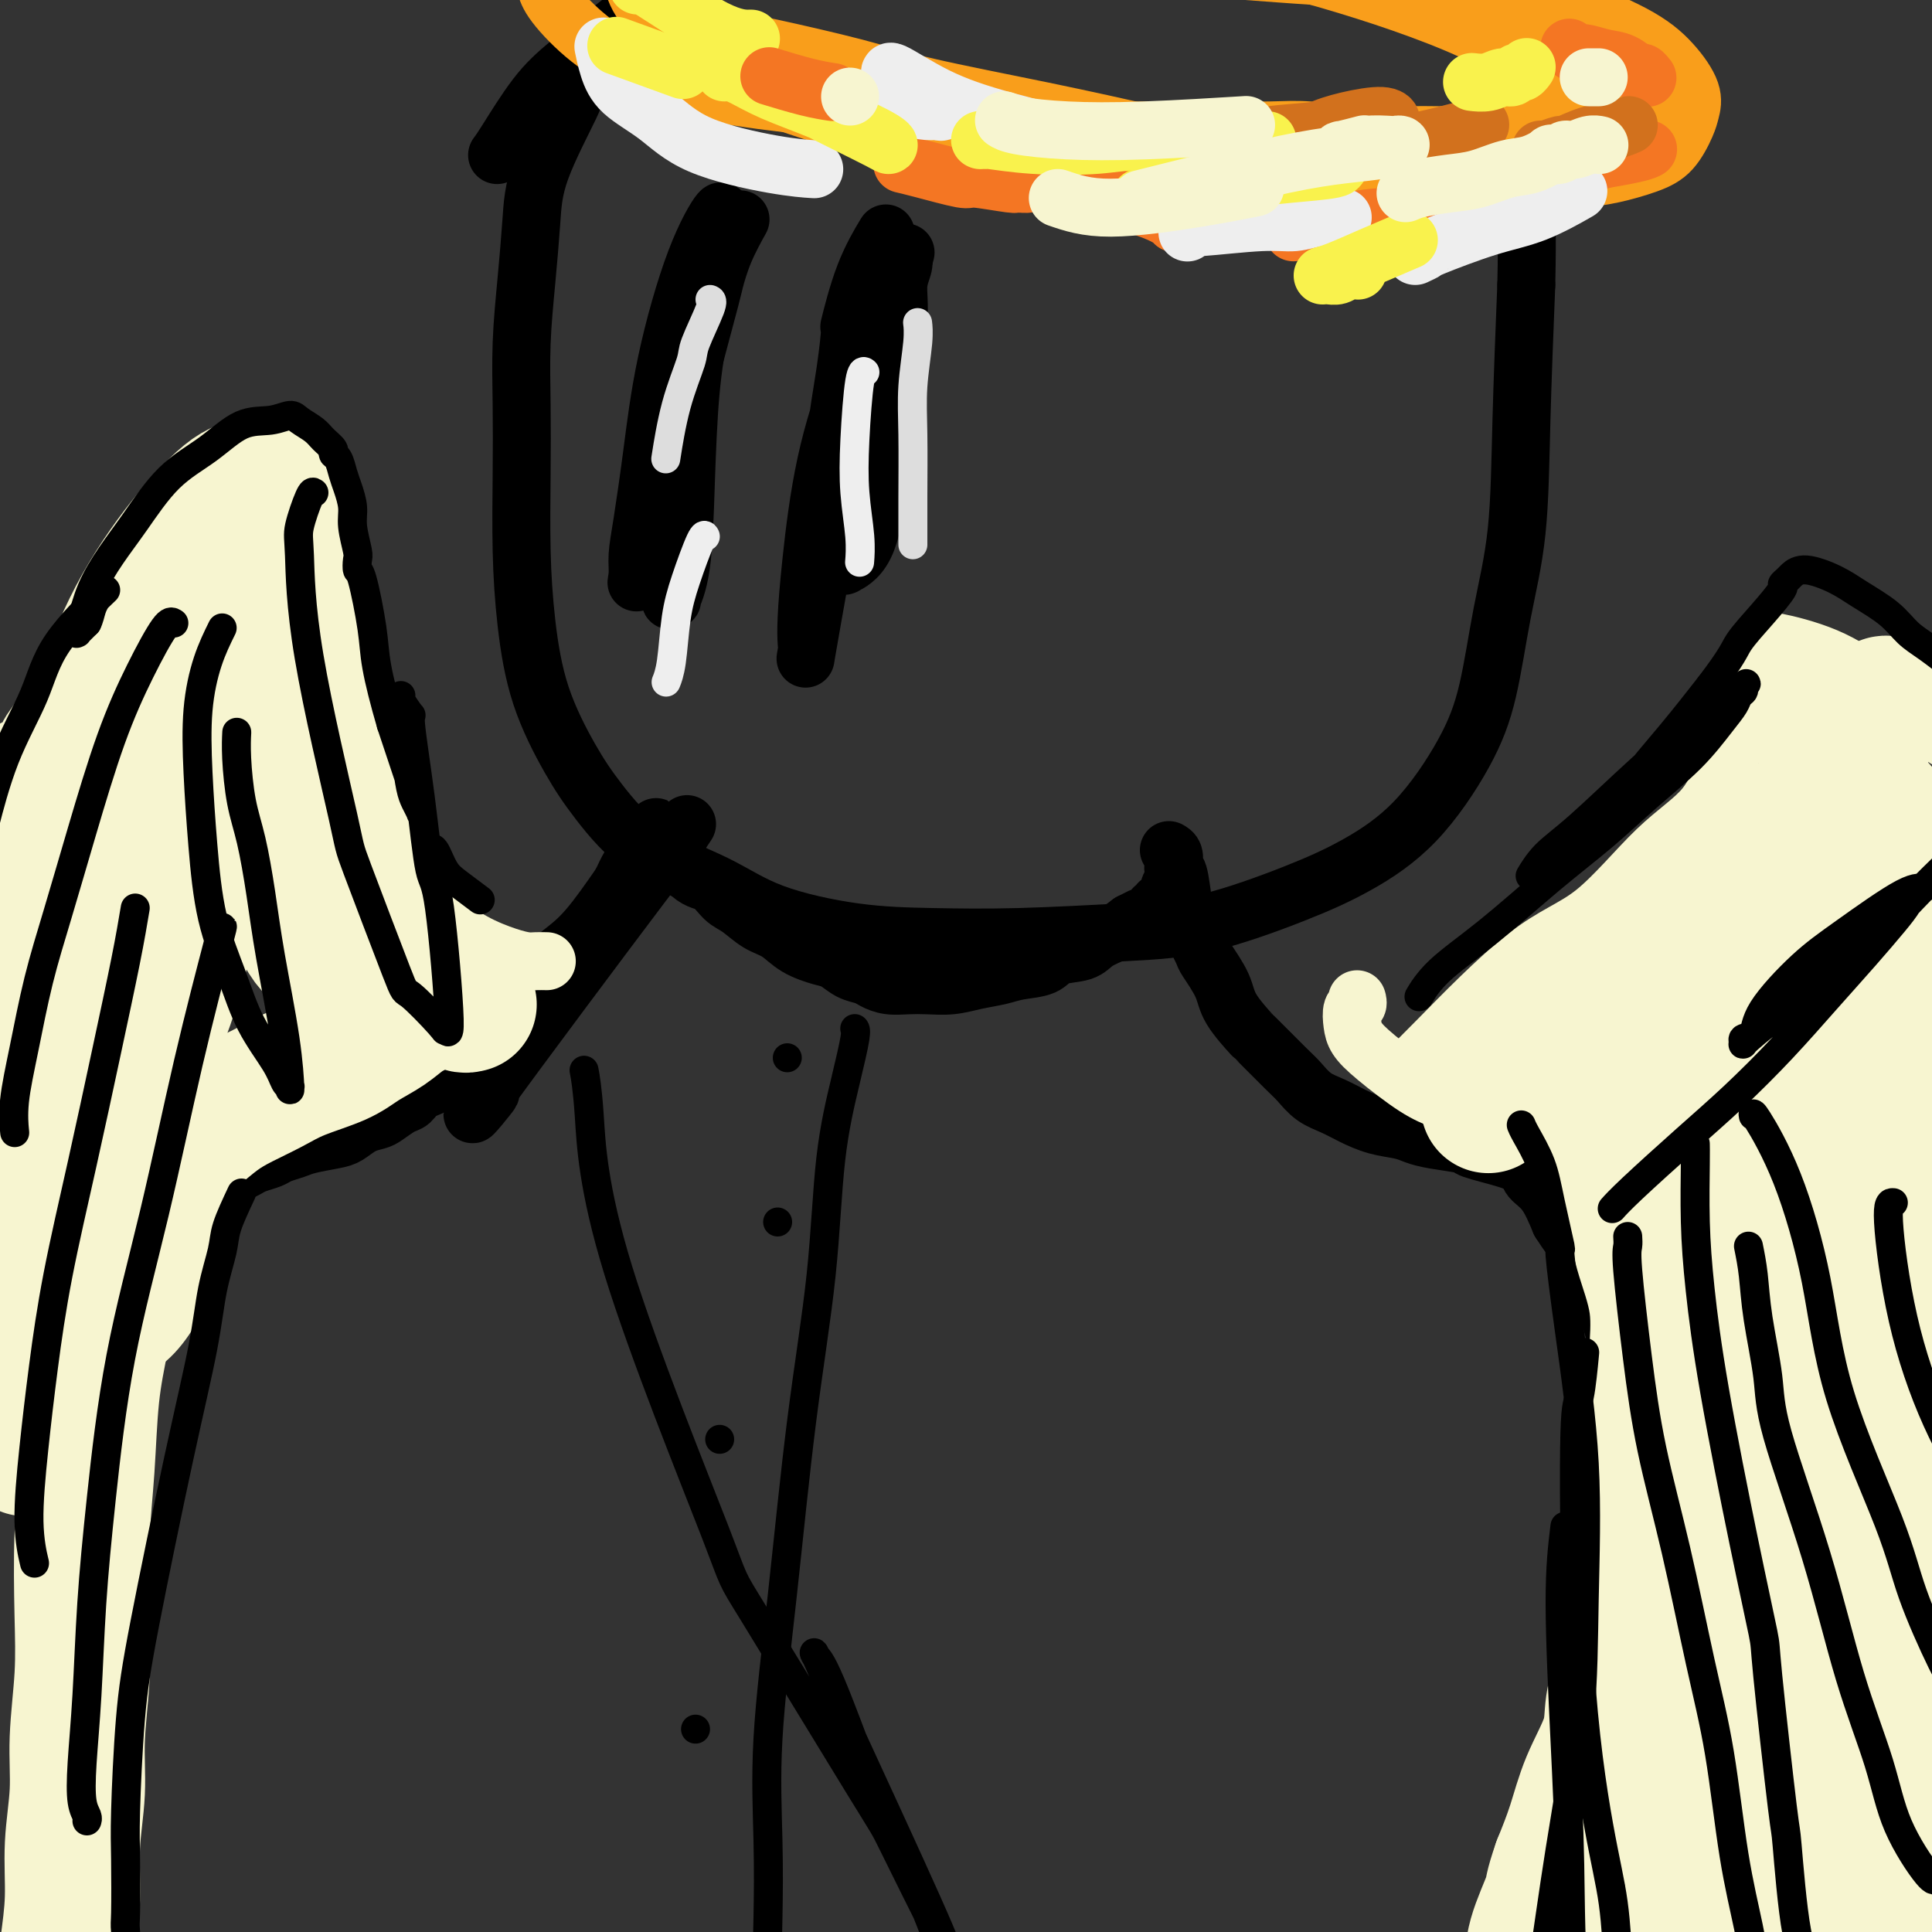 <svg viewBox='0 0 400 400' version='1.1' xmlns='http://www.w3.org/2000/svg' xmlns:xlink='http://www.w3.org/1999/xlink'><rect x="0" y="0" width="400" height="400" fill="#333333" stroke="none"/><g fill='none' stroke='#000000' stroke-width='12' stroke-linecap='round' stroke-linejoin='round'><path d='M142,171c-0.074,0.111 -0.147,0.222 0,0c0.147,-0.222 0.515,-0.778 0,0c-0.515,0.778 -1.915,2.888 -2,3c-0.085,0.112 1.143,-1.775 -7,9c-8.143,10.775 -25.658,34.212 -32,43c-6.342,8.788 -1.511,2.925 0,1c1.511,-1.925 -0.300,0.086 -1,1c-0.700,0.914 -0.290,0.731 0,0c0.290,-0.731 0.461,-2.011 2,-5c1.539,-2.989 4.447,-7.688 7,-12c2.553,-4.312 4.753,-8.236 7,-11c2.247,-2.764 4.542,-4.369 6,-6c1.458,-1.631 2.078,-3.288 3,-5c0.922,-1.712 2.144,-3.480 3,-5c0.856,-1.520 1.346,-2.794 2,-4c0.654,-1.206 1.473,-2.345 2,-3c0.527,-0.655 0.764,-0.828 1,-1'/><path d='M133,176c5.123,-8.196 1.929,-3.685 1,-2c-0.929,1.685 0.407,0.543 1,0c0.593,-0.543 0.445,-0.489 0,0c-0.445,0.489 -1.185,1.411 -3,4c-1.815,2.589 -4.704,6.846 -7,10c-2.296,3.154 -3.997,5.207 -6,7c-2.003,1.793 -4.307,3.327 -6,5c-1.693,1.673 -2.773,3.486 -4,5c-1.227,1.514 -2.599,2.731 -4,4c-1.401,1.269 -2.830,2.591 -4,4c-1.170,1.409 -2.081,2.906 -3,4c-0.919,1.094 -1.845,1.783 -3,3c-1.155,1.217 -2.540,2.960 -4,4c-1.460,1.040 -2.995,1.378 -4,2c-1.005,0.622 -1.479,1.528 -2,2c-0.521,0.472 -1.087,0.512 -2,1c-0.913,0.488 -2.171,1.426 -3,2c-0.829,0.574 -1.230,0.784 -2,1c-0.770,0.216 -1.910,0.439 -3,1c-1.090,0.561 -2.130,1.460 -3,2c-0.870,0.540 -1.569,0.722 -3,1c-1.431,0.278 -3.595,0.652 -5,1c-1.405,0.348 -2.053,0.671 -3,1c-0.947,0.329 -2.193,0.666 -3,1c-0.807,0.334 -1.175,0.667 -2,1c-0.825,0.333 -2.107,0.667 -3,1c-0.893,0.333 -1.398,0.667 -2,1c-0.602,0.333 -1.301,0.667 -2,1'/><path d='M49,243c-6.920,3.140 -3.219,1.489 -2,1c1.219,-0.489 -0.044,0.185 -1,1c-0.956,0.815 -1.606,1.772 -2,2c-0.394,0.228 -0.532,-0.272 -1,0c-0.468,0.272 -1.266,1.317 -2,2c-0.734,0.683 -1.404,1.003 -2,2c-0.596,0.997 -1.119,2.672 -2,4c-0.881,1.328 -2.120,2.309 -3,4c-0.880,1.691 -1.402,4.091 -2,6c-0.598,1.909 -1.273,3.327 -2,5c-0.727,1.673 -1.505,3.602 -2,5c-0.495,1.398 -0.706,2.267 -1,4c-0.294,1.733 -0.671,4.332 -1,6c-0.329,1.668 -0.610,2.404 -1,4c-0.390,1.596 -0.888,4.050 -1,6c-0.112,1.950 0.162,3.394 0,5c-0.162,1.606 -0.761,3.373 -1,5c-0.239,1.627 -0.117,3.114 0,5c0.117,1.886 0.228,4.173 0,6c-0.228,1.827 -0.797,3.196 -1,5c-0.203,1.804 -0.041,4.045 0,6c0.041,1.955 -0.041,3.624 0,6c0.041,2.376 0.203,5.461 0,8c-0.203,2.539 -0.773,4.534 -1,7c-0.227,2.466 -0.112,5.404 0,8c0.112,2.596 0.223,4.850 0,7c-0.223,2.150 -0.778,4.195 -1,6c-0.222,1.805 -0.111,3.370 0,5c0.111,1.630 0.222,3.323 0,5c-0.222,1.677 -0.778,3.336 -1,5c-0.222,1.664 -0.111,3.332 0,5'/><path d='M19,389c-1.464,17.904 -1.124,7.663 -1,5c0.124,-2.663 0.033,2.253 0,5c-0.033,2.747 -0.009,3.324 0,4c0.009,0.676 0.002,1.451 0,2c-0.002,0.549 -0.001,0.871 0,1c0.001,0.129 0.000,0.064 0,0'/><path d='M136,173c0.434,0.481 0.868,0.962 1,1c0.132,0.038 -0.037,-0.367 1,1c1.037,1.367 3.281,4.506 5,6c1.719,1.494 2.914,1.344 4,2c1.086,0.656 2.063,2.119 3,3c0.937,0.881 1.833,1.182 3,2c1.167,0.818 2.605,2.155 4,3c1.395,0.845 2.747,1.200 4,2c1.253,0.800 2.409,2.046 4,3c1.591,0.954 3.619,1.617 5,2c1.381,0.383 2.115,0.484 3,1c0.885,0.516 1.920,1.445 3,2c1.080,0.555 2.206,0.737 3,1c0.794,0.263 1.257,0.607 2,1c0.743,0.393 1.765,0.834 3,1c1.235,0.166 2.683,0.056 4,0c1.317,-0.056 2.503,-0.057 4,0c1.497,0.057 3.304,0.171 5,0c1.696,-0.171 3.281,-0.627 5,-1c1.719,-0.373 3.574,-0.662 5,-1c1.426,-0.338 2.425,-0.723 4,-1c1.575,-0.277 3.727,-0.444 5,-1c1.273,-0.556 1.667,-1.500 3,-2c1.333,-0.500 3.605,-0.557 5,-1c1.395,-0.443 1.914,-1.273 3,-2c1.086,-0.727 2.739,-1.351 4,-2c1.261,-0.649 2.131,-1.325 3,-2'/><path d='M234,191c3.132,-1.574 1.963,-1.011 2,-1c0.037,0.011 1.282,-0.532 2,-1c0.718,-0.468 0.911,-0.861 1,-1c0.089,-0.139 0.076,-0.022 0,0c-0.076,0.022 -0.214,-0.049 0,0c0.214,0.049 0.779,0.220 1,0c0.221,-0.220 0.097,-0.831 0,-1c-0.097,-0.169 -0.166,0.105 0,0c0.166,-0.105 0.567,-0.589 1,-1c0.433,-0.411 0.900,-0.749 1,-1c0.100,-0.251 -0.165,-0.414 0,-1c0.165,-0.586 0.762,-1.596 1,-2c0.238,-0.404 0.119,-0.202 0,0'/><path d='M242,176c0.416,0.229 0.832,0.459 1,1c0.168,0.541 0.087,1.395 0,2c-0.087,0.605 -0.179,0.961 0,1c0.179,0.039 0.630,-0.238 1,1c0.370,1.238 0.661,3.992 1,6c0.339,2.008 0.728,3.271 1,4c0.272,0.729 0.426,0.923 1,2c0.574,1.077 1.567,3.036 2,4c0.433,0.964 0.307,0.932 1,2c0.693,1.068 2.206,3.235 3,5c0.794,1.765 0.869,3.129 2,5c1.131,1.871 3.316,4.248 4,5c0.684,0.752 -0.134,-0.122 1,1c1.134,1.122 4.220,4.240 6,6c1.780,1.760 2.253,2.163 3,3c0.747,0.837 1.768,2.108 3,3c1.232,0.892 2.675,1.405 4,2c1.325,0.595 2.532,1.273 4,2c1.468,0.727 3.196,1.505 5,2c1.804,0.495 3.682,0.709 5,1c1.318,0.291 2.074,0.658 3,1c0.926,0.342 2.021,0.658 4,1c1.979,0.342 4.843,0.710 6,1c1.157,0.290 0.606,0.501 2,1c1.394,0.499 4.733,1.286 7,2c2.267,0.714 3.463,1.356 4,2c0.537,0.644 0.414,1.289 1,2c0.586,0.711 1.882,1.489 3,3c1.118,1.511 2.059,3.756 3,6'/><path d='M323,253c1.658,2.570 2.303,3.495 3,4c0.697,0.505 1.445,0.591 3,4c1.555,3.409 3.917,10.140 5,14c1.083,3.860 0.889,4.850 1,6c0.111,1.150 0.529,2.460 1,5c0.471,2.540 0.997,6.311 1,11c0.003,4.689 -0.517,10.296 -1,15c-0.483,4.704 -0.930,8.504 -2,14c-1.070,5.496 -2.765,12.688 -4,18c-1.235,5.312 -2.012,8.743 -3,14c-0.988,5.257 -2.189,12.340 -3,18c-0.811,5.660 -1.234,9.897 -2,15c-0.766,5.103 -1.876,11.073 -2,17c-0.124,5.927 0.738,11.812 1,16c0.262,4.188 -0.074,6.678 0,10c0.074,3.322 0.560,7.477 1,11c0.440,3.523 0.836,6.414 1,9c0.164,2.586 0.097,4.868 0,7c-0.097,2.132 -0.222,4.113 0,7c0.222,2.887 0.791,6.681 1,9c0.209,2.319 0.056,3.163 0,4c-0.056,0.837 -0.016,1.668 0,2c0.016,0.332 0.008,0.166 0,0'/><path d='M120,17c0.128,-0.223 0.256,-0.445 0,0c-0.256,0.445 -0.894,1.558 -1,2c-0.106,0.442 0.322,0.212 -1,3c-1.322,2.788 -4.393,8.592 -6,13c-1.607,4.408 -1.751,7.420 -2,11c-0.249,3.580 -0.603,7.728 -1,12c-0.397,4.272 -0.836,8.666 -1,13c-0.164,4.334 -0.052,8.607 0,13c0.052,4.393 0.043,8.907 0,14c-0.043,5.093 -0.119,10.766 0,16c0.119,5.234 0.432,10.029 1,15c0.568,4.971 1.390,10.116 3,15c1.610,4.884 4.007,9.506 6,13c1.993,3.494 3.583,5.861 6,9c2.417,3.139 5.660,7.051 10,10c4.340,2.949 9.775,4.935 14,7c4.225,2.065 7.239,4.211 12,6c4.761,1.789 11.267,3.223 17,4c5.733,0.777 10.692,0.898 16,1c5.308,0.102 10.963,0.186 18,0c7.037,-0.186 15.455,-0.643 22,-1c6.545,-0.357 11.215,-0.615 17,-2c5.785,-1.385 12.683,-3.899 18,-6c5.317,-2.101 9.051,-3.791 13,-6c3.949,-2.209 8.112,-4.939 12,-9c3.888,-4.061 7.500,-9.453 10,-14c2.500,-4.547 3.888,-8.249 5,-13c1.112,-4.751 1.948,-10.552 3,-16c1.052,-5.448 2.322,-10.544 3,-17c0.678,-6.456 0.765,-14.273 1,-23c0.235,-8.727 0.617,-18.363 1,-28'/><path d='M316,59c0.276,-11.760 -0.033,-15.659 0,-20c0.033,-4.341 0.410,-9.125 0,-15c-0.410,-5.875 -1.607,-12.840 -2,-16c-0.393,-3.160 0.016,-2.515 -1,-4c-1.016,-1.485 -3.459,-5.101 -7,-8c-3.541,-2.899 -8.181,-5.083 -12,-7c-3.819,-1.917 -6.817,-3.569 -11,-5c-4.183,-1.431 -9.552,-2.641 -14,-4c-4.448,-1.359 -7.974,-2.867 -13,-4c-5.026,-1.133 -11.552,-1.892 -17,-2c-5.448,-0.108 -9.817,0.434 -15,1c-5.183,0.566 -11.178,1.154 -16,2c-4.822,0.846 -8.471,1.948 -13,3c-4.529,1.052 -9.940,2.053 -14,3c-4.060,0.947 -6.770,1.839 -10,3c-3.230,1.161 -6.981,2.592 -11,4c-4.019,1.408 -8.306,2.794 -12,4c-3.694,1.206 -6.797,2.231 -10,4c-3.203,1.769 -6.508,4.282 -10,7c-3.492,2.718 -7.170,5.643 -10,8c-2.830,2.357 -4.810,4.147 -7,7c-2.190,2.853 -4.590,6.768 -6,9c-1.410,2.232 -1.832,2.781 -2,3c-0.168,0.219 -0.084,0.110 0,0'/><path d='M149,53c-0.343,0.242 -0.687,0.484 -1,1c-0.313,0.516 -0.597,1.306 -1,2c-0.403,0.694 -0.927,1.293 -2,4c-1.073,2.707 -2.695,7.521 -4,13c-1.305,5.479 -2.294,11.623 -3,17c-0.706,5.377 -1.131,9.986 -1,14c0.131,4.014 0.818,7.433 1,10c0.182,2.567 -0.141,4.282 0,6c0.141,1.718 0.745,3.439 1,4c0.255,0.561 0.162,-0.039 0,0c-0.162,0.039 -0.391,0.716 0,0c0.391,-0.716 1.404,-2.825 2,-7c0.596,-4.175 0.775,-10.417 1,-17c0.225,-6.583 0.495,-13.507 1,-19c0.505,-5.493 1.245,-9.557 2,-14c0.755,-4.443 1.527,-9.267 2,-12c0.473,-2.733 0.649,-3.377 1,-5c0.351,-1.623 0.876,-4.225 1,-5c0.124,-0.775 -0.155,0.278 0,0c0.155,-0.278 0.743,-1.885 0,-1c-0.743,0.885 -2.816,4.263 -5,10c-2.184,5.737 -4.480,13.833 -6,21c-1.520,7.167 -2.266,13.405 -3,19c-0.734,5.595 -1.456,10.546 -2,14c-0.544,3.454 -0.909,5.410 -1,7c-0.091,1.590 0.091,2.813 0,4c-0.091,1.187 -0.455,2.339 0,1c0.455,-1.339 1.727,-5.170 3,-9'/><path d='M135,111c1.189,-4.575 2.663,-12.013 4,-18c1.337,-5.987 2.537,-10.523 4,-16c1.463,-5.477 3.188,-11.896 4,-15c0.812,-3.104 0.713,-2.894 1,-4c0.287,-1.106 0.962,-3.529 2,-6c1.038,-2.471 2.439,-4.992 3,-6c0.561,-1.008 0.280,-0.504 0,0'/><path d='M183,49c0.361,-0.598 0.722,-1.195 0,0c-0.722,1.195 -2.526,4.183 -4,8c-1.474,3.817 -2.617,8.461 -3,10c-0.383,1.539 -0.008,-0.029 0,1c0.008,1.029 -0.353,4.654 -1,9c-0.647,4.346 -1.580,9.413 -2,14c-0.420,4.587 -0.326,8.695 0,12c0.326,3.305 0.884,5.808 1,8c0.116,2.192 -0.212,4.072 0,5c0.212,0.928 0.962,0.904 1,1c0.038,0.096 -0.637,0.313 0,0c0.637,-0.313 2.586,-1.157 4,-4c1.414,-2.843 2.292,-7.685 3,-13c0.708,-5.315 1.247,-11.102 2,-17c0.753,-5.898 1.720,-11.907 2,-16c0.280,-4.093 -0.127,-6.269 0,-8c0.127,-1.731 0.787,-3.018 1,-4c0.213,-0.982 -0.022,-1.660 0,-2c0.022,-0.340 0.301,-0.343 0,0c-0.301,0.343 -1.180,1.031 -3,5c-1.820,3.969 -4.579,11.217 -7,18c-2.421,6.783 -4.505,13.100 -6,20c-1.495,6.900 -2.403,14.383 -3,20c-0.597,5.617 -0.884,9.367 -1,12c-0.116,2.633 -0.061,4.147 0,5c0.061,0.853 0.130,1.043 0,2c-0.130,0.957 -0.458,2.681 0,0c0.458,-2.681 1.702,-9.766 3,-17c1.298,-7.234 2.649,-14.617 4,-22'/><path d='M174,96c1.674,-9.137 2.360,-13.481 3,-17c0.640,-3.519 1.233,-6.213 2,-9c0.767,-2.787 1.709,-5.667 2,-7c0.291,-1.333 -0.068,-1.118 0,-1c0.068,0.118 0.565,0.140 1,0c0.435,-0.140 0.810,-0.441 0,3c-0.810,3.441 -2.805,10.623 -4,16c-1.195,5.377 -1.589,8.950 -2,12c-0.411,3.050 -0.838,5.576 -1,7c-0.162,1.424 -0.058,1.747 0,2c0.058,0.253 0.069,0.436 0,1c-0.069,0.564 -0.217,1.507 1,-1c1.217,-2.507 3.801,-8.466 5,-14c1.199,-5.534 1.015,-10.644 2,-17c0.985,-6.356 3.139,-13.959 4,-17c0.861,-3.041 0.431,-1.521 0,0'/></g>
<g fill='none' stroke='#F99E1B' stroke-width='12' stroke-linecap='round' stroke-linejoin='round'><path d='M155,9c0.035,0.004 0.070,0.008 0,0c-0.070,-0.008 -0.246,-0.030 0,0c0.246,0.030 0.912,0.110 5,1c4.088,0.890 11.596,2.588 17,4c5.404,1.412 8.703,2.537 15,4c6.297,1.463 15.593,3.264 24,5c8.407,1.736 15.924,3.408 23,5c7.076,1.592 13.712,3.106 19,4c5.288,0.894 9.230,1.169 14,2c4.770,0.831 10.368,2.220 15,3c4.632,0.780 8.298,0.953 12,1c3.702,0.047 7.441,-0.032 11,0c3.559,0.032 6.938,0.173 10,0c3.062,-0.173 5.808,-0.662 8,-1c2.192,-0.338 3.830,-0.526 6,-1c2.170,-0.474 4.871,-1.233 7,-2c2.129,-0.767 3.685,-1.540 5,-3c1.315,-1.460 2.391,-3.606 3,-5c0.609,-1.394 0.753,-2.036 1,-3c0.247,-0.964 0.597,-2.250 0,-4c-0.597,-1.750 -2.140,-3.964 -4,-6c-1.860,-2.036 -4.035,-3.893 -8,-6c-3.965,-2.107 -9.719,-4.462 -15,-6c-5.281,-1.538 -10.089,-2.257 -16,-3c-5.911,-0.743 -12.925,-1.508 -19,-2c-6.075,-0.492 -11.213,-0.709 -16,-1c-4.787,-0.291 -9.225,-0.654 -14,-1c-4.775,-0.346 -9.888,-0.673 -15,-1'/><path d='M243,-7c-14.439,-1.387 -10.536,-0.855 -12,-1c-1.464,-0.145 -8.294,-0.966 -15,-1c-6.706,-0.034 -13.287,0.720 -20,1c-6.713,0.280 -13.558,0.085 -17,0c-3.442,-0.085 -3.481,-0.061 -6,0c-2.519,0.061 -7.516,0.159 -12,0c-4.484,-0.159 -8.454,-0.574 -12,-1c-3.546,-0.426 -6.668,-0.862 -9,-1c-2.332,-0.138 -3.874,0.022 -6,0c-2.126,-0.022 -4.835,-0.227 -7,0c-2.165,0.227 -3.785,0.886 -5,1c-1.215,0.114 -2.025,-0.318 -3,0c-0.975,0.318 -2.115,1.387 -3,2c-0.885,0.613 -1.514,0.770 -2,1c-0.486,0.230 -0.828,0.531 -1,1c-0.172,0.469 -0.172,1.105 0,2c0.172,0.895 0.518,2.050 2,4c1.482,1.950 4.101,4.696 7,7c2.899,2.304 6.079,4.165 10,6c3.921,1.835 8.584,3.644 15,5c6.416,1.356 14.584,2.258 21,3c6.416,0.742 11.081,1.323 17,2c5.919,0.677 13.092,1.450 20,2c6.908,0.550 13.550,0.879 19,1c5.450,0.121 9.706,0.036 14,0c4.294,-0.036 8.624,-0.024 13,0c4.376,0.024 8.797,0.059 12,0c3.203,-0.059 5.188,-0.212 8,0c2.812,0.212 6.449,0.788 10,1c3.551,0.212 7.014,0.061 10,0c2.986,-0.061 5.493,-0.030 8,0'/><path d='M299,28c15.814,0.082 8.349,-0.714 7,-1c-1.349,-0.286 3.418,-0.063 7,0c3.582,0.063 5.979,-0.036 7,0c1.021,0.036 0.665,0.206 1,0c0.335,-0.206 1.362,-0.789 2,-1c0.638,-0.211 0.887,-0.052 1,0c0.113,0.052 0.090,-0.004 0,0c-0.090,0.004 -0.246,0.068 0,0c0.246,-0.068 0.894,-0.268 1,-1c0.106,-0.732 -0.331,-1.998 -2,-4c-1.669,-2.002 -4.571,-4.742 -7,-7c-2.429,-2.258 -4.387,-4.036 -8,-6c-3.613,-1.964 -8.883,-4.116 -14,-6c-5.117,-1.884 -10.083,-3.502 -15,-5c-4.917,-1.498 -9.785,-2.876 -15,-4c-5.215,-1.124 -10.778,-1.992 -16,-3c-5.222,-1.008 -10.105,-2.154 -16,-3c-5.895,-0.846 -12.804,-1.392 -18,-2c-5.196,-0.608 -8.679,-1.277 -13,-2c-4.321,-0.723 -9.480,-1.498 -14,-2c-4.520,-0.502 -8.400,-0.730 -12,-1c-3.600,-0.270 -6.921,-0.582 -10,-1c-3.079,-0.418 -5.917,-0.942 -9,-1c-3.083,-0.058 -6.411,0.350 -9,1c-2.589,0.650 -4.437,1.543 -6,2c-1.563,0.457 -2.840,0.477 -4,1c-1.160,0.523 -2.203,1.549 -3,2c-0.797,0.451 -1.348,0.327 -2,1c-0.652,0.673 -1.406,2.143 -2,3c-0.594,0.857 -1.027,1.102 -1,2c0.027,0.898 0.513,2.449 1,4'/><path d='M130,-6c0.032,1.644 0.113,2.754 6,7c5.887,4.246 17.581,11.630 24,15c6.419,3.370 7.563,2.727 9,3c1.437,0.273 3.167,1.462 7,3c3.833,1.538 9.768,3.426 15,5c5.232,1.574 9.763,2.833 15,4c5.237,1.167 11.182,2.241 16,3c4.818,0.759 8.509,1.202 13,2c4.491,0.798 9.783,1.951 15,2c5.217,0.049 10.360,-1.005 15,-1c4.640,0.005 8.778,1.070 13,1c4.222,-0.070 8.529,-1.276 12,-2c3.471,-0.724 6.106,-0.968 9,-1c2.894,-0.032 6.049,0.146 9,0c2.951,-0.146 5.700,-0.616 8,-1c2.300,-0.384 4.150,-0.681 6,-1c1.850,-0.319 3.699,-0.661 5,-1c1.301,-0.339 2.052,-0.677 3,-1c0.948,-0.323 2.091,-0.633 3,-1c0.909,-0.367 1.585,-0.791 2,-1c0.415,-0.209 0.571,-0.201 1,-1c0.429,-0.799 1.132,-2.404 1,-4c-0.132,-1.596 -1.099,-3.183 -2,-5c-0.901,-1.817 -1.736,-3.863 -4,-6c-2.264,-2.137 -5.956,-4.365 -9,-6c-3.044,-1.635 -5.440,-2.679 -9,-4c-3.560,-1.321 -8.283,-2.920 -12,-4c-3.717,-1.080 -6.429,-1.640 -9,-2c-2.571,-0.360 -5.000,-0.520 -8,-1c-3.000,-0.480 -6.571,-1.280 -10,-2c-3.429,-0.720 -6.714,-1.360 -10,-2'/><path d='M264,-8c-9.159,-2.183 -3.058,-0.140 -4,0c-0.942,0.140 -8.927,-1.625 -18,-3c-9.073,-1.375 -19.233,-2.362 -25,-3c-5.767,-0.638 -7.140,-0.927 -13,-1c-5.860,-0.073 -16.205,0.070 -21,0c-4.795,-0.070 -4.039,-0.355 -6,0c-1.961,0.355 -6.639,1.348 -10,2c-3.361,0.652 -5.407,0.962 -8,1c-2.593,0.038 -5.735,-0.196 -8,0c-2.265,0.196 -3.652,0.822 -5,1c-1.348,0.178 -2.655,-0.093 -4,0c-1.345,0.093 -2.728,0.549 -4,1c-1.272,0.451 -2.433,0.898 -3,1c-0.567,0.102 -0.540,-0.142 -1,0c-0.460,0.142 -1.407,0.671 -2,1c-0.593,0.329 -0.832,0.457 -1,1c-0.168,0.543 -0.267,1.502 0,3c0.267,1.498 0.898,3.535 3,6c2.102,2.465 5.673,5.360 9,8c3.327,2.640 6.410,5.027 10,7c3.590,1.973 7.688,3.534 12,5c4.312,1.466 8.838,2.838 13,4c4.162,1.162 7.958,2.115 12,3c4.042,0.885 8.329,1.701 14,2c5.671,0.299 12.726,0.079 18,0c5.274,-0.079 8.767,-0.018 13,0c4.233,0.018 9.207,-0.005 14,0c4.793,0.005 9.406,0.040 13,0c3.594,-0.040 6.170,-0.154 10,0c3.830,0.154 8.915,0.577 14,1'/><path d='M286,32c16.137,0.402 8.480,-0.092 7,0c-1.480,0.092 3.216,0.772 7,1c3.784,0.228 6.655,0.006 9,0c2.345,-0.006 4.165,0.206 6,0c1.835,-0.206 3.684,-0.829 5,-1c1.316,-0.171 2.100,0.110 3,0c0.900,-0.110 1.918,-0.611 3,-1c1.082,-0.389 2.229,-0.665 3,-1c0.771,-0.335 1.166,-0.727 2,-1c0.834,-0.273 2.108,-0.425 3,-1c0.892,-0.575 1.401,-1.572 2,-2c0.599,-0.428 1.289,-0.285 2,-1c0.711,-0.715 1.443,-2.287 2,-3c0.557,-0.713 0.937,-0.566 1,-1c0.063,-0.434 -0.193,-1.448 0,-2c0.193,-0.552 0.835,-0.643 1,-1c0.165,-0.357 -0.148,-0.981 0,-2c0.148,-1.019 0.757,-2.434 1,-3c0.243,-0.566 0.122,-0.283 0,0'/><path d='M230,38c0.002,-0.007 0.004,-0.014 0,0c-0.004,0.014 -0.014,0.049 0,0c0.014,-0.049 0.053,-0.181 0,0c-0.053,0.181 -0.198,0.677 1,1c1.198,0.323 3.739,0.475 7,1c3.261,0.525 7.241,1.422 10,2c2.759,0.578 4.298,0.836 6,1c1.702,0.164 3.568,0.234 5,0c1.432,-0.234 2.431,-0.773 3,-1c0.569,-0.227 0.707,-0.141 1,0c0.293,0.141 0.741,0.336 1,0c0.259,-0.336 0.328,-1.204 0,-2c-0.328,-0.796 -1.054,-1.520 -2,-2c-0.946,-0.480 -2.113,-0.715 -3,-1c-0.887,-0.285 -1.493,-0.619 -2,-1c-0.507,-0.381 -0.914,-0.809 -1,-1c-0.086,-0.191 0.150,-0.146 0,0c-0.150,0.146 -0.687,0.393 0,0c0.687,-0.393 2.598,-1.426 6,-2c3.402,-0.574 8.297,-0.689 13,-1c4.703,-0.311 9.216,-0.818 13,-1c3.784,-0.182 6.839,-0.038 10,0c3.161,0.038 6.428,-0.028 9,0c2.572,0.028 4.449,0.151 6,0c1.551,-0.151 2.775,-0.575 4,-1'/><path d='M317,30c9.147,-0.480 4.514,-0.180 3,0c-1.514,0.180 0.093,0.241 2,0c1.907,-0.241 4.116,-0.783 5,-1c0.884,-0.217 0.442,-0.108 0,0'/></g>
<g fill='none' stroke='#F47623' stroke-width='12' stroke-linecap='round' stroke-linejoin='round'><path d='M268,48c-0.171,0.091 -0.342,0.182 0,0c0.342,-0.182 1.198,-0.637 3,-1c1.802,-0.363 4.552,-0.633 7,-1c2.448,-0.367 4.596,-0.829 7,-1c2.404,-0.171 5.063,-0.050 7,0c1.937,0.050 3.150,0.028 5,0c1.850,-0.028 4.337,-0.064 6,0c1.663,0.064 2.501,0.228 3,0c0.499,-0.228 0.657,-0.848 1,-1c0.343,-0.152 0.871,0.164 1,0c0.129,-0.164 -0.141,-0.808 0,-1c0.141,-0.192 0.695,0.068 1,0c0.305,-0.068 0.363,-0.464 0,-1c-0.363,-0.536 -1.145,-1.212 -2,-2c-0.855,-0.788 -1.781,-1.690 -3,-2c-1.219,-0.310 -2.729,-0.030 -4,0c-1.271,0.030 -2.301,-0.191 -3,0c-0.699,0.191 -1.066,0.792 -1,1c0.066,0.208 0.565,0.023 0,0c-0.565,-0.023 -2.193,0.118 0,0c2.193,-0.118 8.206,-0.493 13,-1c4.794,-0.507 8.370,-1.145 12,-2c3.630,-0.855 7.315,-1.928 11,-3'/><path d='M332,33c7.444,-1.222 8.556,-1.778 9,-2c0.444,-0.222 0.222,-0.111 0,0'/><path d='M325,10c-0.078,-0.120 -0.156,-0.241 0,0c0.156,0.241 0.546,0.843 1,1c0.454,0.157 0.972,-0.131 2,0c1.028,0.131 2.566,0.680 4,1c1.434,0.320 2.762,0.411 4,1c1.238,0.589 2.384,1.674 3,2c0.616,0.326 0.701,-0.109 1,0c0.299,0.109 0.811,0.760 1,1c0.189,0.240 0.054,0.069 0,0c-0.054,-0.069 -0.027,-0.034 0,0'/><path d='M187,34c0.059,0.013 0.118,0.027 0,0c-0.118,-0.027 -0.413,-0.094 0,0c0.413,0.094 1.535,0.351 4,1c2.465,0.649 6.275,1.692 8,2c1.725,0.308 1.365,-0.117 3,0c1.635,0.117 5.265,0.778 7,1c1.735,0.222 1.576,0.005 2,0c0.424,-0.005 1.431,0.202 2,0c0.569,-0.202 0.700,-0.815 1,-1c0.300,-0.185 0.770,0.056 1,0c0.230,-0.056 0.220,-0.410 0,-1c-0.220,-0.590 -0.650,-1.416 -1,-2c-0.350,-0.584 -0.620,-0.928 -1,-1c-0.380,-0.072 -0.871,0.126 -1,0c-0.129,-0.126 0.102,-0.576 0,-1c-0.102,-0.424 -0.538,-0.821 0,0c0.538,0.821 2.052,2.859 7,5c4.948,2.141 13.332,4.384 18,6c4.668,1.616 5.619,2.605 6,3c0.381,0.395 0.190,0.198 0,0'/></g>
<g fill='none' stroke='#D2711D' stroke-width='12' stroke-linecap='round' stroke-linejoin='round'><path d='M261,29c0.002,0.007 0.004,0.013 0,0c-0.004,-0.013 -0.014,-0.046 0,0c0.014,0.046 0.052,0.171 0,0c-0.052,-0.171 -0.193,-0.638 2,-1c2.193,-0.362 6.720,-0.619 10,-1c3.280,-0.381 5.314,-0.885 7,-1c1.686,-0.115 3.024,0.161 4,0c0.976,-0.161 1.589,-0.759 2,-1c0.411,-0.241 0.619,-0.125 1,0c0.381,0.125 0.935,0.261 1,0c0.065,-0.261 -0.359,-0.917 -2,-1c-1.641,-0.083 -4.498,0.408 -7,1c-2.502,0.592 -4.648,1.286 -6,2c-1.352,0.714 -1.911,1.448 -3,2c-1.089,0.552 -2.709,0.923 -3,1c-0.291,0.077 0.746,-0.141 0,0c-0.746,0.141 -3.274,0.640 -1,1c2.274,0.360 9.352,0.581 16,0c6.648,-0.581 12.867,-1.964 17,-3c4.133,-1.036 6.181,-1.725 7,-2c0.819,-0.275 0.410,-0.138 0,0'/><path d='M319,31c-0.022,-0.034 -0.044,-0.069 0,0c0.044,0.069 0.153,0.240 1,0c0.847,-0.240 2.430,-0.891 3,-1c0.570,-0.109 0.125,0.324 1,0c0.875,-0.324 3.070,-1.407 5,-2c1.930,-0.593 3.597,-0.698 5,-1c1.403,-0.302 2.544,-0.801 3,-1c0.456,-0.199 0.228,-0.100 0,0'/></g>
<g fill='none' stroke='#EEEEEE' stroke-width='12' stroke-linecap='round' stroke-linejoin='round'><path d='M165,19c0.016,-0.004 0.033,-0.009 0,0c-0.033,0.009 -0.115,0.031 0,0c0.115,-0.031 0.426,-0.114 2,0c1.574,0.114 4.412,0.424 8,1c3.588,0.576 7.927,1.416 11,2c3.073,0.584 4.881,0.911 6,1c1.119,0.089 1.548,-0.059 2,0c0.452,0.059 0.927,0.327 1,0c0.073,-0.327 -0.256,-1.248 -1,-2c-0.744,-0.752 -1.905,-1.334 -3,-2c-1.095,-0.666 -2.126,-1.418 -3,-2c-0.874,-0.582 -1.592,-0.996 -2,-1c-0.408,-0.004 -0.506,0.402 -1,0c-0.494,-0.402 -1.384,-1.613 0,-1c1.384,0.613 5.041,3.051 9,5c3.959,1.949 8.220,3.409 14,5c5.780,1.591 13.080,3.312 16,4c2.920,0.688 1.460,0.344 0,0'/><path d='M246,48c-0.137,0.122 -0.274,0.244 0,0c0.274,-0.244 0.960,-0.854 1,-1c0.040,-0.146 -0.568,0.171 2,0c2.568,-0.171 8.310,-0.830 12,-1c3.690,-0.170 5.329,0.151 7,0c1.671,-0.151 3.376,-0.772 5,-1c1.624,-0.228 3.168,-0.061 4,0c0.832,0.061 0.952,0.018 1,0c0.048,-0.018 0.024,-0.009 0,0'/><path d='M125,10c-0.067,-0.331 -0.134,-0.662 0,0c0.134,0.662 0.469,2.317 1,4c0.531,1.683 1.257,3.393 3,5c1.743,1.607 4.503,3.110 7,5c2.497,1.890 4.731,4.166 9,6c4.269,1.834 10.572,3.224 15,4c4.428,0.776 6.979,0.936 8,1c1.021,0.064 0.510,0.032 0,0'/><path d='M293,53c0.888,-0.415 1.777,-0.830 2,-1c0.223,-0.170 -0.219,-0.095 2,-1c2.219,-0.905 7.100,-2.789 11,-4c3.900,-1.211 6.819,-1.749 10,-3c3.181,-1.251 6.623,-3.215 8,-4c1.377,-0.785 0.688,-0.393 0,0'/></g>
<g fill='none' stroke='#F9F24D' stroke-width='12' stroke-linecap='round' stroke-linejoin='round'><path d='M236,41c-0.000,-0.001 -0.000,-0.001 0,0c0.000,0.001 0.000,0.005 0,0c-0.000,-0.005 -0.000,-0.018 0,0c0.000,0.018 0.001,0.068 0,0c-0.001,-0.068 -0.004,-0.253 3,-1c3.004,-0.747 9.015,-2.056 14,-3c4.985,-0.944 8.942,-1.522 12,-2c3.058,-0.478 5.215,-0.857 7,-1c1.785,-0.143 3.197,-0.049 4,0c0.803,0.049 0.995,0.054 1,0c0.005,-0.054 -0.178,-0.169 0,0c0.178,0.169 0.717,0.620 -1,1c-1.717,0.380 -5.689,0.689 -9,1c-3.311,0.311 -5.962,0.623 -8,1c-2.038,0.377 -3.463,0.820 -5,1c-1.537,0.180 -3.184,0.097 -4,0c-0.816,-0.097 -0.799,-0.208 -1,0c-0.201,0.208 -0.621,0.736 -1,1c-0.379,0.264 -0.717,0.263 1,0c1.717,-0.263 5.491,-0.790 7,-1c1.509,-0.210 0.755,-0.105 0,0'/><path d='M162,19c1.010,0.504 2.019,1.007 4,2c1.981,0.993 4.932,2.475 8,4c3.068,1.525 6.251,3.094 8,4c1.749,0.906 2.063,1.150 2,1c-0.063,-0.150 -0.503,-0.694 -3,-2c-2.497,-1.306 -7.050,-3.373 -11,-5c-3.950,-1.627 -7.297,-2.814 -10,-4c-2.703,-1.186 -4.763,-2.371 -6,-3c-1.237,-0.629 -1.652,-0.701 -2,-1c-0.348,-0.299 -0.629,-0.826 -1,-1c-0.371,-0.174 -0.831,0.005 -1,0c-0.169,-0.005 -0.045,-0.194 0,0c0.045,0.194 0.013,0.770 0,1c-0.013,0.230 -0.006,0.115 0,0'/><path d='M129,10c-1.222,-0.444 -2.444,-0.889 0,0c2.444,0.889 8.556,3.111 11,4c2.444,0.889 1.222,0.444 0,0'/><path d='M281,56c-0.000,-0.000 -0.000,-0.000 0,0c0.000,0.000 0.002,0.000 0,0c-0.002,-0.000 -0.006,-0.001 0,0c0.006,0.001 0.024,0.004 0,0c-0.024,-0.004 -0.090,-0.015 0,0c0.090,0.015 0.336,0.057 0,0c-0.336,-0.057 -1.252,-0.211 -2,0c-0.748,0.211 -1.326,0.789 -2,1c-0.674,0.211 -1.442,0.055 -2,0c-0.558,-0.055 -0.904,-0.009 -1,0c-0.096,0.009 0.059,-0.019 0,0c-0.059,0.019 -0.334,0.085 0,0c0.334,-0.085 1.275,-0.322 3,-1c1.725,-0.678 4.234,-1.798 7,-3c2.766,-1.202 5.790,-2.486 7,-3c1.210,-0.514 0.605,-0.257 0,0'/><path d='M204,29c-0.031,0.000 -0.061,0.000 0,0c0.061,-0.000 0.214,-0.001 0,0c-0.214,0.001 -0.795,0.004 -1,0c-0.205,-0.004 -0.034,-0.014 0,0c0.034,0.014 -0.069,0.053 0,0c0.069,-0.053 0.309,-0.196 2,0c1.691,0.196 4.831,0.732 9,1c4.169,0.268 9.365,0.268 13,0c3.635,-0.268 5.709,-0.803 12,-1c6.291,-0.197 16.797,-0.056 21,0c4.203,0.056 2.101,0.028 0,0'/><path d='M305,17c-0.019,-0.002 -0.038,-0.005 0,0c0.038,0.005 0.132,0.016 0,0c-0.132,-0.016 -0.491,-0.061 0,0c0.491,0.061 1.833,0.228 3,0c1.167,-0.228 2.159,-0.849 3,-1c0.841,-0.151 1.532,0.170 2,0c0.468,-0.170 0.713,-0.829 1,-1c0.287,-0.171 0.616,0.146 1,0c0.384,-0.146 0.824,-0.756 1,-1c0.176,-0.244 0.088,-0.122 0,0'/><path d='M132,-3c0.006,-0.423 0.012,-0.845 3,1c2.988,1.845 8.958,5.958 13,8c4.042,2.042 6.155,2.012 7,2c0.845,-0.012 0.423,-0.006 0,0'/></g>
<g fill='none' stroke='#F47623' stroke-width='12' stroke-linecap='round' stroke-linejoin='round'><path d='M160,16c-0.643,-0.196 -1.286,-0.393 0,0c1.286,0.393 4.500,1.375 7,2c2.500,0.625 4.286,0.893 5,1c0.714,0.107 0.357,0.054 0,0'/></g>
<g fill='none' stroke='#F7F5D0' stroke-width='12' stroke-linecap='round' stroke-linejoin='round'><path d='M237,41c-0.066,0.017 -0.133,0.033 0,0c0.133,-0.033 0.465,-0.117 0,0c-0.465,0.117 -1.726,0.435 0,0c1.726,-0.435 6.441,-1.623 12,-3c5.559,-1.377 11.963,-2.943 17,-4c5.037,-1.057 8.705,-1.603 12,-2c3.295,-0.397 6.215,-0.643 8,-1c1.785,-0.357 2.434,-0.824 3,-1c0.566,-0.176 1.049,-0.062 1,0c-0.049,0.062 -0.630,0.070 -2,0c-1.370,-0.070 -3.529,-0.219 -5,0c-1.471,0.219 -2.253,0.804 -3,1c-0.747,0.196 -1.458,0.001 -2,0c-0.542,-0.001 -0.915,0.192 0,0c0.915,-0.192 3.119,-0.769 4,-1c0.881,-0.231 0.441,-0.115 0,0'/><path d='M208,25c-0.126,-0.085 -0.251,-0.170 0,0c0.251,0.170 0.879,0.595 3,1c2.121,0.405 5.733,0.789 10,1c4.267,0.211 9.187,0.249 16,0c6.813,-0.249 15.518,-0.785 19,-1c3.482,-0.215 1.741,-0.107 0,0'/><path d='M291,40c0.730,-0.325 1.460,-0.649 3,-1c1.540,-0.351 3.888,-0.728 6,-1c2.112,-0.272 3.986,-0.437 6,-1c2.014,-0.563 4.168,-1.523 6,-2c1.832,-0.477 3.341,-0.472 5,-1c1.659,-0.528 3.469,-1.591 4,-2c0.531,-0.409 -0.216,-0.166 0,0c0.216,0.166 1.396,0.255 2,0c0.604,-0.255 0.631,-0.853 1,-1c0.369,-0.147 1.078,0.156 2,0c0.922,-0.156 2.056,-0.773 3,-1c0.944,-0.227 1.698,-0.065 2,0c0.302,0.065 0.151,0.032 0,0'/><path d='M219,41c2.940,1.012 5.881,2.024 11,2c5.119,-0.024 12.417,-1.083 18,-2c5.583,-0.917 9.452,-1.690 11,-2c1.548,-0.310 0.774,-0.155 0,0'/><path d='M329,16c-0.006,0.000 -0.012,0.000 0,0c0.012,0.000 0.042,0.000 0,0c-0.042,0.000 -0.156,0.000 0,0c0.156,0.000 0.580,0.000 1,0c0.420,0.000 0.834,0.000 1,0c0.166,0.000 0.083,0.000 0,0'/><path d='M176,20c0.000,0.000 0.000,0.000 0,0c0.000,0.000 0.000,0.000 0,0c0.000,0.000 0.000,0.000 0,0c0.000,0.000 0.000,0.000 0,0c0.000,0.000 0.000,0.000 0,0'/><path d='M292,221c-0.224,0.212 -0.448,0.425 0,0c0.448,-0.425 1.568,-1.487 6,-6c4.432,-4.513 12.176,-12.475 18,-17c5.824,-4.525 9.728,-5.612 14,-9c4.272,-3.388 8.912,-9.077 13,-13c4.088,-3.923 7.625,-6.080 10,-9c2.375,-2.920 3.589,-6.602 5,-10c1.411,-3.398 3.018,-6.512 4,-9c0.982,-2.488 1.339,-4.350 2,-6c0.661,-1.650 1.627,-3.087 2,-4c0.373,-0.913 0.154,-1.302 0,-2c-0.154,-0.698 -0.241,-1.706 0,-2c0.241,-0.294 0.812,0.124 1,0c0.188,-0.124 -0.007,-0.790 0,-1c0.007,-0.210 0.214,0.037 0,0c-0.214,-0.037 -0.850,-0.356 1,0c1.850,0.356 6.185,1.389 10,3c3.815,1.611 7.110,3.801 10,6c2.890,2.199 5.376,4.405 9,7c3.624,2.595 8.388,5.577 12,8c3.612,2.423 6.072,4.286 9,6c2.928,1.714 6.323,3.280 9,5c2.677,1.720 4.635,3.595 6,5c1.365,1.405 2.137,2.340 4,4c1.863,1.660 4.818,4.046 6,5c1.182,0.954 0.591,0.477 0,0'/><path d='M113,199c0.186,0.004 0.373,0.008 0,0c-0.373,-0.008 -1.305,-0.027 -2,0c-0.695,0.027 -1.152,0.099 -2,0c-0.848,-0.099 -2.088,-0.370 -4,-1c-1.912,-0.630 -4.495,-1.619 -7,-3c-2.505,-1.381 -4.933,-3.156 -7,-6c-2.067,-2.844 -3.775,-6.759 -6,-11c-2.225,-4.241 -4.967,-8.808 -6,-11c-1.033,-2.192 -0.356,-2.009 -2,-7c-1.644,-4.991 -5.607,-15.156 -8,-21c-2.393,-5.844 -3.216,-7.368 -4,-11c-0.784,-3.632 -1.531,-9.371 -2,-12c-0.469,-2.629 -0.661,-2.148 -1,-4c-0.339,-1.852 -0.826,-6.037 -1,-8c-0.174,-1.963 -0.034,-1.704 0,-2c0.034,-0.296 -0.039,-1.147 0,-2c0.039,-0.853 0.192,-1.707 0,-2c-0.192,-0.293 -0.727,-0.026 -1,0c-0.273,0.026 -0.285,-0.190 0,-1c0.285,-0.810 0.868,-2.215 -2,-1c-2.868,1.215 -9.187,5.052 -12,7c-2.813,1.948 -2.118,2.009 -5,5c-2.882,2.991 -9.339,8.912 -14,14c-4.661,5.088 -7.524,9.342 -10,13c-2.476,3.658 -4.565,6.720 -6,9c-1.435,2.280 -2.217,3.777 -3,5c-0.783,1.223 -1.569,2.173 -2,3c-0.431,0.827 -0.507,1.531 -1,2c-0.493,0.469 -1.402,0.703 -2,1c-0.598,0.297 -0.885,0.656 -1,1c-0.115,0.344 -0.057,0.672 0,1'/><path d='M2,157c-4.202,5.464 -2.208,1.625 -2,1c0.208,-0.625 -1.369,1.964 -2,3c-0.631,1.036 -0.315,0.518 0,0'/><path d='M281,207c-0.029,-0.102 -0.059,-0.205 0,0c0.059,0.205 0.206,0.716 0,1c-0.206,0.284 -0.765,0.341 -1,1c-0.235,0.659 -0.144,1.919 0,3c0.144,1.081 0.342,1.984 1,3c0.658,1.016 1.774,2.146 4,4c2.226,1.854 5.560,4.433 8,6c2.440,1.567 3.987,2.122 6,3c2.013,0.878 4.492,2.077 7,3c2.508,0.923 5.045,1.568 7,2c1.955,0.432 3.329,0.652 5,1c1.671,0.348 3.638,0.826 5,1c1.362,0.174 2.118,0.046 3,0c0.882,-0.046 1.890,-0.009 3,0c1.110,0.009 2.324,-0.008 3,0c0.676,0.008 0.816,0.043 1,0c0.184,-0.043 0.413,-0.162 1,0c0.587,0.162 1.530,0.606 2,1c0.470,0.394 0.465,0.737 1,2c0.535,1.263 1.611,3.445 2,6c0.389,2.555 0.091,5.483 0,9c-0.091,3.517 0.026,7.624 0,12c-0.026,4.376 -0.197,9.021 0,13c0.197,3.979 0.760,7.294 1,12c0.240,4.706 0.158,10.805 0,16c-0.158,5.195 -0.393,9.485 0,16c0.393,6.515 1.413,15.254 2,21c0.587,5.746 0.739,8.499 1,12c0.261,3.501 0.630,7.751 1,12'/><path d='M344,367c0.986,21.032 0.951,12.113 1,10c0.049,-2.113 0.183,2.581 0,7c-0.183,4.419 -0.682,8.565 -1,11c-0.318,2.435 -0.456,3.160 -1,6c-0.544,2.840 -1.493,7.796 -2,11c-0.507,3.204 -0.571,4.657 -1,7c-0.429,2.343 -1.224,5.576 -2,8c-0.776,2.424 -1.532,4.039 -2,6c-0.468,1.961 -0.647,4.269 -1,6c-0.353,1.731 -0.879,2.884 -1,4c-0.121,1.116 0.164,2.194 0,3c-0.164,0.806 -0.776,1.340 -1,2c-0.224,0.660 -0.060,1.445 0,2c0.060,0.555 0.016,0.880 0,1c-0.016,0.120 -0.005,0.034 0,0c0.005,-0.034 0.002,-0.017 0,0'/></g>
<g fill='none' stroke='#F7F5D0' stroke-width='28' stroke-linecap='round' stroke-linejoin='round'><path d='M353,251c-0.048,0.076 -0.097,0.153 0,0c0.097,-0.153 0.338,-0.535 1,3c0.662,3.535 1.744,10.988 2,20c0.256,9.012 -0.314,19.584 -1,30c-0.686,10.416 -1.487,20.675 -2,30c-0.513,9.325 -0.739,17.716 -1,26c-0.261,8.284 -0.556,16.460 -1,23c-0.444,6.540 -1.036,11.442 -1,15c0.036,3.558 0.700,5.771 1,7c0.300,1.229 0.234,1.474 0,2c-0.234,0.526 -0.638,1.333 0,0c0.638,-1.333 2.319,-4.808 3,-11c0.681,-6.192 0.363,-15.103 0,-32c-0.363,-16.897 -0.769,-41.779 -1,-54c-0.231,-12.221 -0.286,-11.780 0,-18c0.286,-6.220 0.914,-19.101 1,-28c0.086,-8.899 -0.371,-13.816 0,-18c0.371,-4.184 1.571,-7.636 2,-10c0.429,-2.364 0.087,-3.639 0,-4c-0.087,-0.361 0.081,0.192 0,0c-0.081,-0.192 -0.413,-1.128 -2,4c-1.587,5.128 -4.431,16.319 -6,26c-1.569,9.681 -1.865,17.852 -1,28c0.865,10.148 2.890,22.272 4,34c1.110,11.728 1.306,23.058 2,33c0.694,9.942 1.885,18.496 3,27c1.115,8.504 2.155,16.960 3,22c0.845,5.040 1.497,6.665 2,8c0.503,1.335 0.858,2.382 1,3c0.142,0.618 0.071,0.809 0,1'/><path d='M362,418c3.118,19.868 3.412,5.539 4,-4c0.588,-9.539 1.469,-14.288 1,-33c-0.469,-18.712 -2.290,-51.387 -3,-67c-0.710,-15.613 -0.310,-14.165 0,-21c0.310,-6.835 0.532,-21.952 1,-32c0.468,-10.048 1.184,-15.026 2,-20c0.816,-4.974 1.734,-9.945 2,-13c0.266,-3.055 -0.118,-4.194 0,-3c0.118,1.194 0.739,4.721 1,9c0.261,4.279 0.162,9.308 0,19c-0.162,9.692 -0.387,24.046 0,36c0.387,11.954 1.385,21.509 3,31c1.615,9.491 3.847,18.918 6,26c2.153,7.082 4.227,11.819 6,17c1.773,5.181 3.245,10.806 4,14c0.755,3.194 0.793,3.959 1,5c0.207,1.041 0.582,2.359 1,2c0.418,-0.359 0.879,-2.395 1,-5c0.121,-2.605 -0.096,-5.777 -1,-15c-0.904,-9.223 -2.493,-24.495 -4,-39c-1.507,-14.505 -2.931,-28.242 -3,-38c-0.069,-9.758 1.218,-15.539 2,-21c0.782,-5.461 1.059,-10.604 1,-14c-0.059,-3.396 -0.456,-5.046 -1,-4c-0.544,1.046 -1.237,4.789 -2,11c-0.763,6.211 -1.595,14.891 -2,28c-0.405,13.109 -0.382,30.648 1,44c1.382,13.352 4.123,22.517 6,32c1.877,9.483 2.890,19.284 4,27c1.110,7.716 2.317,13.347 3,17c0.683,3.653 0.841,5.326 1,7'/><path d='M397,414c2.441,13.776 1.543,6.716 1,2c-0.543,-4.716 -0.731,-7.087 -1,-10c-0.269,-2.913 -0.618,-6.370 -2,-25c-1.382,-18.630 -3.796,-52.435 -5,-69c-1.204,-16.565 -1.197,-15.890 -1,-23c0.197,-7.110 0.586,-22.006 1,-31c0.414,-8.994 0.855,-12.085 1,-15c0.145,-2.915 -0.005,-5.654 0,-7c0.005,-1.346 0.164,-1.298 0,-1c-0.164,0.298 -0.650,0.847 -2,9c-1.350,8.153 -3.563,23.909 -4,35c-0.437,11.091 0.901,17.518 2,24c1.099,6.482 1.957,13.018 3,18c1.043,4.982 2.270,8.408 3,11c0.730,2.592 0.963,4.348 1,5c0.037,0.652 -0.120,0.198 0,1c0.120,0.802 0.519,2.859 0,-5c-0.519,-7.859 -1.954,-25.635 -3,-42c-1.046,-16.365 -1.703,-31.318 -2,-43c-0.297,-11.682 -0.235,-20.092 0,-26c0.235,-5.908 0.641,-9.313 0,-14c-0.641,-4.687 -2.330,-10.657 -3,-13c-0.670,-2.343 -0.321,-1.061 -1,-3c-0.679,-1.939 -2.385,-7.101 -3,-9c-0.615,-1.899 -0.140,-0.535 -1,-1c-0.860,-0.465 -3.054,-2.760 -3,-4c0.054,-1.240 2.355,-1.425 -2,0c-4.355,1.425 -15.365,4.461 -22,8c-6.635,3.539 -8.896,7.583 -13,12c-4.104,4.417 -10.052,9.209 -16,14'/><path d='M325,212c-5.472,4.721 -4.652,3.523 -6,5c-1.348,1.477 -4.864,5.630 -7,8c-2.136,2.370 -2.893,2.959 -3,3c-0.107,0.041 0.436,-0.465 0,0c-0.436,0.465 -1.851,1.903 0,0c1.851,-1.903 6.968,-7.145 11,-11c4.032,-3.855 6.978,-6.321 10,-9c3.022,-2.679 6.120,-5.569 9,-8c2.880,-2.431 5.543,-4.402 8,-6c2.457,-1.598 4.708,-2.823 6,-4c1.292,-1.177 1.623,-2.305 2,-3c0.377,-0.695 0.798,-0.957 1,-1c0.202,-0.043 0.186,0.133 0,0c-0.186,-0.133 -0.540,-0.576 -3,1c-2.460,1.576 -7.025,5.172 -12,9c-4.975,3.828 -10.359,7.890 -14,11c-3.641,3.110 -5.539,5.268 -7,7c-1.461,1.732 -2.485,3.037 -3,4c-0.515,0.963 -0.521,1.582 -1,2c-0.479,0.418 -1.430,0.633 -1,0c0.430,-0.633 2.240,-2.113 4,-3c1.760,-0.887 3.471,-1.179 7,-4c3.529,-2.821 8.876,-8.171 14,-13c5.124,-4.829 10.024,-9.138 14,-13c3.976,-3.862 7.026,-7.276 11,-11c3.974,-3.724 8.871,-7.758 12,-11c3.129,-3.242 4.488,-5.694 6,-8c1.512,-2.306 3.176,-4.467 4,-6c0.824,-1.533 0.807,-2.438 1,-3c0.193,-0.562 0.597,-0.781 1,-1'/><path d='M389,147c2.118,-2.769 1.415,-0.692 0,0c-1.415,0.692 -3.540,-0.001 -5,0c-1.460,0.001 -2.254,0.696 -3,2c-0.746,1.304 -1.442,3.218 -2,5c-0.558,1.782 -0.976,3.433 -1,5c-0.024,1.567 0.345,3.052 1,5c0.655,1.948 1.595,4.361 3,7c1.405,2.639 3.275,5.504 5,9c1.725,3.496 3.306,7.622 5,11c1.694,3.378 3.501,6.009 5,9c1.499,2.991 2.689,6.343 4,9c1.311,2.657 2.743,4.620 4,6c1.257,1.380 2.341,2.179 3,3c0.659,0.821 0.894,1.666 1,2c0.106,0.334 0.082,0.158 0,0c-0.082,-0.158 -0.222,-0.297 0,0c0.222,0.297 0.805,1.031 0,-1c-0.805,-2.031 -2.999,-6.827 -5,-12c-2.001,-5.173 -3.810,-10.722 -5,-15c-1.190,-4.278 -1.763,-7.284 -3,-11c-1.237,-3.716 -3.140,-8.143 -5,-11c-1.860,-2.857 -3.678,-4.145 -5,-5c-1.322,-0.855 -2.147,-1.276 -3,-2c-0.853,-0.724 -1.735,-1.750 -2,-2c-0.265,-0.250 0.086,0.275 0,0c-0.086,-0.275 -0.609,-1.350 -2,1c-1.391,2.350 -3.651,8.125 -5,16c-1.349,7.875 -1.786,17.851 -2,26c-0.214,8.149 -0.204,14.471 0,22c0.204,7.529 0.602,16.264 1,25'/><path d='M373,251c-0.215,14.170 -0.252,13.093 -1,16c-0.748,2.907 -2.208,9.796 -3,14c-0.792,4.204 -0.915,5.723 -2,6c-1.085,0.277 -3.132,-0.688 -5,-6c-1.868,-5.312 -3.558,-14.970 -5,-23c-1.442,-8.030 -2.636,-14.431 -3,-20c-0.364,-5.569 0.101,-10.308 0,-14c-0.101,-3.692 -0.767,-6.339 -1,-8c-0.233,-1.661 -0.033,-2.335 0,-3c0.033,-0.665 -0.102,-1.320 -1,0c-0.898,1.320 -2.561,4.614 -3,11c-0.439,6.386 0.346,15.862 2,23c1.654,7.138 4.178,11.936 6,16c1.822,4.064 2.941,7.392 4,11c1.059,3.608 2.056,7.494 3,10c0.944,2.506 1.835,3.631 2,4c0.165,0.369 -0.396,-0.019 0,1c0.396,1.019 1.750,3.444 0,0c-1.750,-3.444 -6.604,-12.757 -10,-21c-3.396,-8.243 -5.333,-15.415 -7,-23c-1.667,-7.585 -3.063,-15.581 -4,-21c-0.937,-5.419 -1.414,-8.260 -2,-11c-0.586,-2.740 -1.281,-5.379 -2,-7c-0.719,-1.621 -1.464,-2.224 -2,-3c-0.536,-0.776 -0.864,-1.724 -1,-2c-0.136,-0.276 -0.081,0.119 0,0c0.081,-0.119 0.187,-0.754 0,-1c-0.187,-0.246 -0.666,-0.105 -1,0c-0.334,0.105 -0.524,0.173 -1,1c-0.476,0.827 -1.238,2.414 -2,4'/><path d='M334,205c-0.558,1.707 0.046,3.476 0,5c-0.046,1.524 -0.743,2.803 -1,4c-0.257,1.197 -0.073,2.310 0,3c0.073,0.690 0.034,0.955 0,1c-0.034,0.045 -0.065,-0.132 0,0c0.065,0.132 0.225,0.571 0,1c-0.225,0.429 -0.835,0.847 -2,1c-1.165,0.153 -2.885,0.040 -4,0c-1.115,-0.040 -1.624,-0.007 -2,0c-0.376,0.007 -0.618,-0.012 -1,0c-0.382,0.012 -0.904,0.055 -1,0c-0.096,-0.055 0.233,-0.207 0,0c-0.233,0.207 -1.029,0.773 -1,2c0.029,1.227 0.884,3.113 2,5c1.116,1.887 2.492,3.774 4,6c1.508,2.226 3.146,4.793 5,8c1.854,3.207 3.924,7.056 5,10c1.076,2.944 1.158,4.983 2,8c0.842,3.017 2.443,7.014 3,11c0.557,3.986 0.070,7.963 0,11c-0.070,3.037 0.277,5.135 0,9c-0.277,3.865 -1.178,9.498 -2,15c-0.822,5.502 -1.566,10.873 -2,15c-0.434,4.127 -0.560,7.009 -1,11c-0.440,3.991 -1.195,9.089 -2,13c-0.805,3.911 -1.660,6.634 -2,9c-0.340,2.366 -0.163,4.377 -1,7c-0.837,2.623 -2.687,5.860 -4,9c-1.313,3.140 -2.089,6.183 -3,9c-0.911,2.817 -1.955,5.409 -3,8'/><path d='M323,386c-1.830,5.217 -1.404,5.261 -2,7c-0.596,1.739 -2.212,5.173 -3,8c-0.788,2.827 -0.747,5.047 -1,6c-0.253,0.953 -0.800,0.638 -1,1c-0.200,0.362 -0.052,1.402 0,2c0.052,0.598 0.009,0.753 0,1c-0.009,0.247 0.016,0.587 0,1c-0.016,0.413 -0.073,0.898 0,1c0.073,0.102 0.277,-0.179 0,0c-0.277,0.179 -1.036,0.817 0,0c1.036,-0.817 3.867,-3.091 5,-4c1.133,-0.909 0.566,-0.455 0,0'/><path d='M97,208c0.111,-0.029 0.222,-0.058 0,0c-0.222,0.058 -0.775,0.203 -1,0c-0.225,-0.203 -0.120,-0.753 -1,-1c-0.880,-0.247 -2.745,-0.191 -4,0c-1.255,0.191 -1.900,0.515 -3,1c-1.100,0.485 -2.656,1.130 -4,2c-1.344,0.870 -2.475,1.965 -4,3c-1.525,1.035 -3.443,2.010 -5,3c-1.557,0.990 -2.754,1.997 -5,3c-2.246,1.003 -5.541,2.004 -8,3c-2.459,0.996 -4.084,1.988 -6,3c-1.916,1.012 -4.125,2.044 -6,3c-1.875,0.956 -3.415,1.834 -5,3c-1.585,1.166 -3.215,2.618 -5,4c-1.785,1.382 -3.724,2.693 -5,4c-1.276,1.307 -1.889,2.610 -3,4c-1.111,1.390 -2.721,2.867 -4,5c-1.279,2.133 -2.226,4.922 -3,8c-0.774,3.078 -1.374,6.447 -2,10c-0.626,3.553 -1.278,7.292 -2,11c-0.722,3.708 -1.513,7.385 -2,12c-0.487,4.615 -0.671,10.169 -1,15c-0.329,4.831 -0.805,8.938 -1,14c-0.195,5.062 -0.109,11.080 0,16c0.109,4.920 0.240,8.741 0,13c-0.240,4.259 -0.852,8.954 -1,13c-0.148,4.046 0.168,7.443 0,11c-0.168,3.557 -0.818,7.273 -1,11c-0.182,3.727 0.105,7.465 0,11c-0.105,3.535 -0.601,6.867 -1,10c-0.399,3.133 -0.699,6.066 -1,9'/><path d='M13,412c-1.172,20.253 -1.104,9.385 -1,6c0.104,-3.385 0.242,0.712 0,4c-0.242,3.288 -0.866,5.768 -1,7c-0.134,1.232 0.222,1.217 0,1c-0.222,-0.217 -1.021,-0.635 0,-5c1.021,-4.365 3.863,-12.676 5,-16c1.137,-3.324 0.568,-1.662 0,0'/><path d='M47,139c-0.053,0.532 -0.107,1.065 0,4c0.107,2.935 0.374,8.274 1,13c0.626,4.726 1.610,8.839 3,13c1.390,4.161 3.184,8.372 5,12c1.816,3.628 3.652,6.675 5,9c1.348,2.325 2.207,3.930 3,5c0.793,1.070 1.518,1.607 2,2c0.482,0.393 0.720,0.642 1,1c0.280,0.358 0.602,0.825 1,1c0.398,0.175 0.872,0.059 1,0c0.128,-0.059 -0.089,-0.062 0,0c0.089,0.062 0.484,0.187 1,0c0.516,-0.187 1.151,-0.686 1,-3c-0.151,-2.314 -1.090,-6.443 -2,-10c-0.910,-3.557 -1.792,-6.542 -3,-11c-1.208,-4.458 -2.743,-10.390 -4,-15c-1.257,-4.610 -2.235,-7.899 -3,-12c-0.765,-4.101 -1.315,-9.014 -2,-13c-0.685,-3.986 -1.504,-7.044 -2,-10c-0.496,-2.956 -0.668,-5.811 -1,-8c-0.332,-2.189 -0.822,-3.713 -1,-5c-0.178,-1.287 -0.042,-2.337 0,-3c0.042,-0.663 -0.009,-0.941 0,-1c0.009,-0.059 0.079,0.099 0,0c-0.079,-0.099 -0.308,-0.457 0,0c0.308,0.457 1.154,1.728 2,3'/><path d='M55,111c1.161,3.038 3.063,9.633 4,15c0.937,5.367 0.910,9.508 4,21c3.090,11.492 9.297,30.337 12,38c2.703,7.663 1.901,4.144 2,4c0.099,-0.144 1.098,3.087 2,5c0.902,1.913 1.707,2.509 2,3c0.293,0.491 0.072,0.878 0,1c-0.072,0.122 0.003,-0.021 0,0c-0.003,0.021 -0.086,0.205 0,0c0.086,-0.205 0.340,-0.801 0,-3c-0.340,-2.199 -1.273,-6.002 -2,-9c-0.727,-2.998 -1.248,-5.190 -2,-8c-0.752,-2.810 -1.734,-6.237 -3,-10c-1.266,-3.763 -2.815,-7.860 -4,-12c-1.185,-4.140 -2.004,-8.322 -3,-12c-0.996,-3.678 -2.168,-6.852 -3,-10c-0.832,-3.148 -1.323,-6.271 -2,-9c-0.677,-2.729 -1.540,-5.062 -2,-7c-0.460,-1.938 -0.519,-3.479 -1,-5c-0.481,-1.521 -1.385,-3.023 -2,-4c-0.615,-0.977 -0.940,-1.428 -1,-2c-0.060,-0.572 0.145,-1.264 0,-2c-0.145,-0.736 -0.639,-1.517 -1,-2c-0.361,-0.483 -0.590,-0.670 -1,-1c-0.410,-0.330 -1.001,-0.804 -2,-1c-0.999,-0.196 -2.406,-0.113 -5,2c-2.594,2.113 -6.376,6.257 -10,11c-3.624,4.743 -7.091,10.085 -10,16c-2.909,5.915 -5.260,12.404 -8,19c-2.740,6.596 -5.870,13.298 -9,20'/><path d='M10,169c-4.978,11.104 -3.922,11.363 -4,13c-0.078,1.637 -1.289,4.653 -3,12c-1.711,7.347 -3.923,19.026 -5,25c-1.077,5.974 -1.021,6.243 -1,9c0.021,2.757 0.005,8.001 0,12c-0.005,3.999 -0.000,6.753 0,9c0.000,2.247 -0.004,3.986 0,5c0.004,1.014 0.016,1.302 0,2c-0.016,0.698 -0.060,1.806 0,2c0.060,0.194 0.224,-0.524 0,0c-0.224,0.524 -0.836,2.291 0,0c0.836,-2.291 3.119,-8.640 5,-16c1.881,-7.360 3.358,-15.732 5,-24c1.642,-8.268 3.449,-16.431 5,-24c1.551,-7.569 2.846,-14.543 4,-20c1.154,-5.457 2.166,-9.397 3,-13c0.834,-3.603 1.491,-6.870 2,-9c0.509,-2.130 0.872,-3.123 1,-4c0.128,-0.877 0.023,-1.638 0,-2c-0.023,-0.362 0.036,-0.325 0,0c-0.036,0.325 -0.168,0.937 0,2c0.168,1.063 0.634,2.578 0,9c-0.634,6.422 -2.369,17.753 -4,28c-1.631,10.247 -3.160,19.412 -5,29c-1.840,9.588 -3.992,19.599 -5,28c-1.008,8.401 -0.872,15.193 -1,22c-0.128,6.807 -0.519,13.629 -1,18c-0.481,4.371 -1.053,6.292 -1,8c0.053,1.708 0.729,3.202 1,4c0.271,0.798 0.135,0.899 0,1'/><path d='M6,295c-0.704,8.752 -1.465,4.133 0,-1c1.465,-5.133 5.156,-10.781 10,-25c4.844,-14.219 10.843,-37.010 14,-48c3.157,-10.990 3.473,-10.179 5,-15c1.527,-4.821 4.266,-15.272 6,-22c1.734,-6.728 2.465,-9.732 3,-12c0.535,-2.268 0.874,-3.801 1,-5c0.126,-1.199 0.038,-2.064 0,-2c-0.038,0.064 -0.027,1.056 -2,7c-1.973,5.944 -5.930,16.838 -9,26c-3.070,9.162 -5.254,16.590 -7,25c-1.746,8.410 -3.053,17.803 -4,25c-0.947,7.197 -1.532,12.200 -2,16c-0.468,3.800 -0.818,6.399 -1,8c-0.182,1.601 -0.197,2.204 0,2c0.197,-0.204 0.607,-1.216 1,-3c0.393,-1.784 0.769,-4.341 2,-11c1.231,-6.659 3.316,-17.421 5,-26c1.684,-8.579 2.967,-14.977 4,-20c1.033,-5.023 1.815,-8.673 2,-11c0.185,-2.327 -0.226,-3.332 0,-4c0.226,-0.668 1.091,-0.999 1,-1c-0.091,-0.001 -1.136,0.327 -3,6c-1.864,5.673 -4.548,16.691 -6,26c-1.452,9.309 -1.674,16.909 -2,23c-0.326,6.091 -0.758,10.674 -1,14c-0.242,3.326 -0.296,5.395 1,5c1.296,-0.395 3.942,-3.256 6,-8c2.058,-4.744 3.529,-11.372 5,-18'/><path d='M35,246c2.156,-6.044 2.044,-8.156 2,-9c-0.044,-0.844 -0.022,-0.422 0,0'/></g>
<g fill='none' stroke='#000000' stroke-width='6' stroke-linecap='round' stroke-linejoin='round'><path d='M334,250c-0.183,0.206 -0.366,0.411 0,0c0.366,-0.411 1.281,-1.439 4,-4c2.719,-2.561 7.243,-6.654 11,-10c3.757,-3.346 6.746,-5.946 10,-9c3.254,-3.054 6.773,-6.564 10,-10c3.227,-3.436 6.163,-6.799 9,-10c2.837,-3.201 5.574,-6.240 8,-9c2.426,-2.760 4.540,-5.240 6,-7c1.460,-1.760 2.266,-2.800 3,-4c0.734,-1.200 1.397,-2.559 2,-3c0.603,-0.441 1.145,0.037 1,0c-0.145,-0.037 -0.979,-0.588 -4,1c-3.021,1.588 -8.229,5.314 -12,8c-3.771,2.686 -6.106,4.331 -9,7c-2.894,2.669 -6.348,6.363 -8,9c-1.652,2.637 -1.503,4.216 -2,5c-0.497,0.784 -1.641,0.773 -2,1c-0.359,0.227 0.067,0.693 0,1c-0.067,0.307 -0.626,0.456 1,-1c1.626,-1.456 5.439,-4.517 10,-8c4.561,-3.483 9.872,-7.387 14,-11c4.128,-3.613 7.073,-6.934 10,-10c2.927,-3.066 5.836,-5.876 7,-7c1.164,-1.124 0.582,-0.562 0,0'/><path d='M351,237c-0.004,-0.172 -0.009,-0.344 0,0c0.009,0.344 0.031,1.205 0,4c-0.031,2.795 -0.117,7.524 0,12c0.117,4.476 0.435,8.698 1,14c0.565,5.302 1.378,11.683 3,21c1.622,9.317 4.055,21.570 6,31c1.945,9.430 3.402,16.039 4,19c0.598,2.961 0.338,2.275 1,9c0.662,6.725 2.247,20.860 3,27c0.753,6.140 0.676,4.286 1,8c0.324,3.714 1.051,12.995 2,18c0.949,5.005 2.120,5.733 3,7c0.880,1.267 1.468,3.072 3,4c1.532,0.928 4.009,0.979 5,1c0.991,0.021 0.495,0.010 0,0'/><path d='M363,231c-0.096,-0.444 -0.192,-0.889 1,1c1.192,1.889 3.670,6.111 6,12c2.330,5.889 4.510,13.445 6,21c1.490,7.555 2.289,15.109 5,24c2.711,8.891 7.333,19.118 10,26c2.667,6.882 3.381,10.419 5,15c1.619,4.581 4.145,10.207 6,14c1.855,3.793 3.038,5.752 4,7c0.962,1.248 1.703,1.785 2,2c0.297,0.215 0.148,0.107 0,0'/><path d='M46,130c-1.047,2.126 -2.094,4.251 -3,7c-0.906,2.749 -1.670,6.121 -2,10c-0.330,3.879 -0.225,8.264 0,13c0.225,4.736 0.571,9.824 1,15c0.429,5.176 0.941,10.441 2,15c1.059,4.559 2.666,8.413 4,12c1.334,3.587 2.396,6.907 4,10c1.604,3.093 3.751,5.959 5,8c1.249,2.041 1.602,3.255 2,4c0.398,0.745 0.843,1.019 1,1c0.157,-0.019 0.026,-0.331 0,0c-0.026,0.331 0.054,1.304 0,0c-0.054,-1.304 -0.242,-4.886 -1,-10c-0.758,-5.114 -2.088,-11.760 -3,-17c-0.912,-5.240 -1.407,-9.076 -2,-13c-0.593,-3.924 -1.283,-7.938 -2,-11c-0.717,-3.062 -1.460,-5.171 -2,-8c-0.540,-2.829 -0.876,-6.377 -1,-9c-0.124,-2.623 -0.035,-4.321 0,-5c0.035,-0.679 0.018,-0.340 0,0'/><path d='M36,129c-0.421,-0.296 -0.843,-0.591 -2,1c-1.157,1.591 -3.051,5.069 -5,9c-1.949,3.931 -3.953,8.315 -6,14c-2.047,5.685 -4.135,12.672 -6,19c-1.865,6.328 -3.505,11.998 -5,17c-1.495,5.002 -2.845,9.338 -4,14c-1.155,4.662 -2.114,9.652 -3,14c-0.886,4.348 -1.700,8.055 -2,11c-0.300,2.945 -0.086,5.127 0,6c0.086,0.873 0.043,0.436 0,0'/><path d='M28,188c-0.509,3.042 -1.018,6.084 -2,11c-0.982,4.916 -2.437,11.707 -4,19c-1.563,7.293 -3.232,15.088 -5,23c-1.768,7.912 -3.633,15.942 -5,23c-1.367,7.058 -2.237,13.142 -3,19c-0.763,5.858 -1.421,11.488 -2,17c-0.579,5.512 -1.079,10.907 -1,15c0.079,4.093 0.737,6.884 1,8c0.263,1.116 0.132,0.558 0,0'/><path d='M46,192c0.094,-0.278 0.187,-0.556 -1,4c-1.187,4.556 -3.656,13.945 -6,24c-2.344,10.055 -4.564,20.777 -7,31c-2.436,10.223 -5.087,19.946 -7,30c-1.913,10.054 -3.088,20.437 -4,29c-0.912,8.563 -1.561,15.306 -2,22c-0.439,6.694 -0.668,13.338 -1,19c-0.332,5.662 -0.769,10.340 -1,14c-0.231,3.660 -0.258,6.301 0,8c0.258,1.699 0.800,2.458 1,3c0.200,0.542 0.057,0.869 0,1c-0.057,0.131 -0.029,0.065 0,0'/><path d='M50,247c-1.206,2.570 -2.413,5.140 -3,7c-0.587,1.860 -0.555,3.009 -1,5c-0.445,1.991 -1.365,4.824 -2,8c-0.635,3.176 -0.983,6.694 -2,12c-1.017,5.306 -2.703,12.401 -5,23c-2.297,10.599 -5.204,24.704 -7,34c-1.796,9.296 -2.482,13.783 -3,20c-0.518,6.217 -0.868,14.164 -1,19c-0.132,4.836 -0.046,6.560 0,10c0.046,3.440 0.051,8.596 0,11c-0.051,2.404 -0.158,2.057 0,4c0.158,1.943 0.581,6.177 1,8c0.419,1.823 0.834,1.235 1,1c0.166,-0.235 0.083,-0.118 0,0'/><path d='M315,233c-0.034,-0.089 -0.068,-0.179 0,0c0.068,0.179 0.238,0.626 1,2c0.762,1.374 2.118,3.675 3,6c0.882,2.325 1.291,4.673 2,8c0.709,3.327 1.717,7.635 2,9c0.283,1.365 -0.159,-0.211 0,2c0.159,2.211 0.921,8.208 2,16c1.079,7.792 2.477,17.378 3,27c0.523,9.622 0.172,19.280 0,28c-0.172,8.720 -0.163,16.503 -1,25c-0.837,8.497 -2.519,17.708 -4,27c-1.481,9.292 -2.761,18.666 -4,27c-1.239,8.334 -2.437,15.628 -3,21c-0.563,5.372 -0.491,8.824 -1,13c-0.509,4.176 -1.600,9.078 -2,13c-0.400,3.922 -0.108,6.864 0,9c0.108,2.136 0.031,3.468 0,4c-0.031,0.532 -0.015,0.266 0,0'/><path d='M324,316c-0.506,4.204 -1.013,8.407 -1,16c0.013,7.593 0.545,18.575 1,28c0.455,9.425 0.834,17.293 1,26c0.166,8.707 0.119,18.253 1,25c0.881,6.747 2.690,10.695 4,14c1.310,3.305 2.122,5.967 4,8c1.878,2.033 4.822,3.438 6,4c1.178,0.562 0.589,0.281 0,0'/><path d='M328,281c0.082,-0.863 0.164,-1.727 0,0c-0.164,1.727 -0.573,6.044 -1,8c-0.427,1.956 -0.871,1.551 -1,11c-0.129,9.449 0.058,28.752 1,44c0.942,15.248 2.641,26.439 4,34c1.359,7.561 2.378,11.490 3,16c0.622,4.510 0.846,9.601 1,12c0.154,2.399 0.237,2.107 1,4c0.763,1.893 2.205,5.971 3,8c0.795,2.029 0.941,2.008 1,2c0.059,-0.008 0.029,-0.004 0,0'/><path d='M337,256c0.045,0.705 0.090,1.411 0,2c-0.090,0.589 -0.314,1.063 0,5c0.314,3.937 1.165,11.339 2,18c0.835,6.661 1.654,12.582 3,19c1.346,6.418 3.218,13.333 5,21c1.782,7.667 3.473,16.084 5,23c1.527,6.916 2.890,12.330 4,19c1.110,6.670 1.969,14.597 3,21c1.031,6.403 2.235,11.283 3,15c0.765,3.717 1.091,6.270 2,8c0.909,1.730 2.403,2.637 3,3c0.597,0.363 0.299,0.181 0,0'/><path d='M362,258c0.368,1.825 0.736,3.651 1,6c0.264,2.349 0.424,5.222 1,9c0.576,3.778 1.568,8.463 2,12c0.432,3.537 0.304,5.928 2,12c1.696,6.072 5.218,15.824 8,25c2.782,9.176 4.825,17.775 7,25c2.175,7.225 4.481,13.074 6,18c1.519,4.926 2.249,8.928 4,13c1.751,4.072 4.521,8.215 6,10c1.479,1.785 1.667,1.211 2,1c0.333,-0.211 0.809,-0.060 1,0c0.191,0.060 0.095,0.030 0,0'/><path d='M392,249c-0.608,-0.048 -1.217,-0.096 -1,4c0.217,4.096 1.258,12.336 3,20c1.742,7.664 4.183,14.751 7,21c2.817,6.249 6.009,11.661 9,16c2.991,4.339 5.781,7.606 8,10c2.219,2.394 3.867,3.914 5,5c1.133,1.086 1.752,1.739 2,2c0.248,0.261 0.124,0.131 0,0'/><path d='M294,206c0.063,-0.106 0.126,-0.213 0,0c-0.126,0.213 -0.441,0.745 0,0c0.441,-0.745 1.640,-2.766 4,-5c2.360,-2.234 5.883,-4.682 10,-8c4.117,-3.318 8.828,-7.507 13,-11c4.172,-3.493 7.804,-6.290 11,-9c3.196,-2.710 5.955,-5.332 9,-8c3.045,-2.668 6.375,-5.383 9,-8c2.625,-2.617 4.544,-5.135 6,-7c1.456,-1.865 2.448,-3.078 3,-4c0.552,-0.922 0.664,-1.553 1,-2c0.336,-0.447 0.897,-0.709 1,-1c0.103,-0.291 -0.253,-0.609 0,-1c0.253,-0.391 1.113,-0.854 0,0c-1.113,0.854 -4.201,3.025 -8,6c-3.799,2.975 -8.310,6.755 -13,11c-4.690,4.245 -9.558,8.955 -13,12c-3.442,3.045 -5.459,4.425 -7,6c-1.541,1.575 -2.606,3.346 -3,4c-0.394,0.654 -0.119,0.193 0,0c0.119,-0.193 0.080,-0.116 0,0c-0.080,0.116 -0.201,0.271 2,-1c2.201,-1.271 6.724,-3.970 10,-7c3.276,-3.030 5.305,-6.393 8,-10c2.695,-3.607 6.056,-7.459 9,-11c2.944,-3.541 5.472,-6.770 8,-10'/><path d='M354,142c4.989,-6.548 4.962,-7.418 6,-9c1.038,-1.582 3.142,-3.876 5,-6c1.858,-2.124 3.471,-4.077 4,-5c0.529,-0.923 -0.025,-0.816 0,-1c0.025,-0.184 0.629,-0.658 1,-1c0.371,-0.342 0.507,-0.553 1,-1c0.493,-0.447 1.342,-1.130 3,-1c1.658,0.130 4.126,1.073 6,2c1.874,0.927 3.154,1.839 5,3c1.846,1.161 4.257,2.571 6,4c1.743,1.429 2.818,2.878 4,4c1.182,1.122 2.472,1.917 4,3c1.528,1.083 3.294,2.452 4,3c0.706,0.548 0.353,0.274 0,0'/><path d='M65,102c-0.198,-0.177 -0.395,-0.354 -1,1c-0.605,1.354 -1.616,4.238 -2,6c-0.384,1.762 -0.141,2.400 0,6c0.141,3.600 0.179,10.160 2,21c1.821,10.840 5.423,25.959 7,33c1.577,7.041 1.127,6.004 3,11c1.873,4.996 6.070,16.024 8,21c1.930,4.976 1.594,3.902 3,5c1.406,1.098 4.553,4.370 6,6c1.447,1.630 1.194,1.617 1,1c-0.194,-0.617 -0.331,-1.839 0,-1c0.331,0.839 1.128,3.740 1,-1c-0.128,-4.740 -1.181,-17.120 -2,-23c-0.819,-5.880 -1.404,-5.260 -2,-8c-0.596,-2.740 -1.203,-8.839 -2,-15c-0.797,-6.161 -1.784,-12.384 -2,-15c-0.216,-2.616 0.337,-1.626 0,-2c-0.337,-0.374 -1.566,-2.112 -2,-3c-0.434,-0.888 -0.075,-0.926 0,-1c0.075,-0.074 -0.134,-0.185 0,2c0.134,2.185 0.611,6.666 1,10c0.389,3.334 0.688,5.521 1,7c0.312,1.479 0.636,2.250 1,3c0.364,0.750 0.768,1.479 1,2c0.232,0.521 0.293,0.832 0,0c-0.293,-0.832 -0.941,-2.809 -2,-6c-1.059,-3.191 -2.530,-7.595 -4,-12'/><path d='M81,150c-1.421,-4.864 -2.472,-9.023 -3,-12c-0.528,-2.977 -0.533,-4.773 -1,-8c-0.467,-3.227 -1.397,-7.886 -2,-10c-0.603,-2.114 -0.879,-1.685 -1,-2c-0.121,-0.315 -0.088,-1.376 0,-2c0.088,-0.624 0.231,-0.813 0,-2c-0.231,-1.187 -0.835,-3.372 -1,-5c-0.165,-1.628 0.109,-2.698 0,-4c-0.109,-1.302 -0.602,-2.834 -1,-4c-0.398,-1.166 -0.701,-1.965 -1,-3c-0.299,-1.035 -0.593,-2.308 -1,-3c-0.407,-0.692 -0.928,-0.805 -1,-1c-0.072,-0.195 0.305,-0.474 0,-1c-0.305,-0.526 -1.294,-1.300 -2,-2c-0.706,-0.700 -1.131,-1.326 -2,-2c-0.869,-0.674 -2.182,-1.395 -3,-2c-0.818,-0.605 -1.140,-1.093 -2,-1c-0.860,0.093 -2.259,0.768 -4,1c-1.741,0.232 -3.823,0.023 -6,1c-2.177,0.977 -4.449,3.140 -7,5c-2.551,1.860 -5.380,3.415 -8,6c-2.620,2.585 -5.031,6.198 -7,9c-1.969,2.802 -3.494,4.793 -5,7c-1.506,2.207 -2.992,4.629 -4,7c-1.008,2.371 -1.540,4.689 -2,6c-0.460,1.311 -0.850,1.614 -1,2c-0.150,0.386 -0.061,0.856 0,1c0.061,0.144 0.093,-0.038 0,0c-0.093,0.038 -0.312,0.297 0,0c0.312,-0.297 1.156,-1.148 2,-2'/><path d='M18,129c0.482,-0.875 0.687,-2.062 1,-3c0.313,-0.938 0.733,-1.628 1,-2c0.267,-0.372 0.382,-0.425 1,-1c0.618,-0.575 1.738,-1.672 0,0c-1.738,1.672 -6.333,6.114 -9,10c-2.667,3.886 -3.406,7.217 -5,11c-1.594,3.783 -4.045,8.019 -6,13c-1.955,4.981 -3.416,10.709 -4,13c-0.584,2.291 -0.292,1.146 0,0'/><path d='M89,176c-0.068,0.103 -0.137,0.207 0,0c0.137,-0.207 0.479,-0.724 1,0c0.521,0.724 1.222,2.689 2,4c0.778,1.311 1.632,1.968 3,3c1.368,1.032 3.248,2.438 4,3c0.752,0.562 0.376,0.281 0,0'/><path d='M121,222c-0.006,-0.034 -0.013,-0.068 0,0c0.013,0.068 0.044,0.236 0,0c-0.044,-0.236 -0.165,-0.878 0,0c0.165,0.878 0.616,3.274 1,9c0.384,5.726 0.701,14.782 6,32c5.299,17.218 15.582,42.598 20,54c4.418,11.402 2.973,8.826 8,17c5.027,8.174 16.527,27.099 22,36c5.473,8.901 4.919,7.777 7,12c2.081,4.223 6.798,13.794 10,20c3.202,6.206 4.890,9.049 6,11c1.110,1.951 1.643,3.012 2,4c0.357,0.988 0.540,1.902 1,3c0.460,1.098 1.198,2.378 0,0c-1.198,-2.378 -4.332,-8.415 -6,-12c-1.668,-3.585 -1.870,-4.720 -6,-14c-4.130,-9.280 -12.187,-26.707 -16,-35c-3.813,-8.293 -3.381,-7.452 -4,-9c-0.619,-1.548 -2.289,-5.486 -3,-7c-0.711,-1.514 -0.465,-0.604 0,0c0.465,0.604 1.147,0.903 4,8c2.853,7.097 7.876,20.993 10,26c2.124,5.007 1.349,1.124 4,7c2.651,5.876 8.728,21.512 11,28c2.272,6.488 0.739,3.830 2,6c1.261,2.170 5.317,9.169 8,13c2.683,3.831 3.991,4.493 5,5c1.009,0.507 1.717,0.859 2,1c0.283,0.141 0.142,0.070 0,0'/><path d='M177,213c0.010,0.012 0.021,0.024 0,0c-0.021,-0.024 -0.073,-0.083 0,0c0.073,0.083 0.270,0.308 0,2c-0.270,1.692 -1.009,4.853 -2,9c-0.991,4.147 -2.235,9.282 -3,16c-0.765,6.718 -1.053,15.020 -2,24c-0.947,8.980 -2.555,18.638 -4,30c-1.445,11.362 -2.728,24.428 -4,36c-1.272,11.572 -2.533,21.651 -3,30c-0.467,8.349 -0.139,14.969 0,21c0.139,6.031 0.090,11.472 0,16c-0.090,4.528 -0.220,8.141 0,11c0.220,2.859 0.790,4.962 1,6c0.210,1.038 0.060,1.011 0,1c-0.060,-0.011 -0.030,-0.005 0,0'/><path d='M163,219c0.000,0.000 0.000,0.000 0,0c0.000,0.000 0.000,-0.000 0,0c0.000,0.000 0.000,0.000 0,0c0.000,-0.000 0.000,0.000 0,0c0.000,0.000 0.000,-0.000 0,0c0.000,0.000 0.000,0.000 0,0'/><path d='M161,253c0.000,0.000 0.000,0.000 0,0c0.000,0.000 0.000,0.000 0,0'/><path d='M149,298c0.000,0.000 0.000,0.000 0,0c0.000,0.000 0.000,0.000 0,0'/><path d='M144,358c0.000,0.000 0.000,0.000 0,0c0.000,0.000 0.000,0.000 0,0c0.000,0.000 0.000,0.000 0,0'/></g>
<g fill='none' stroke='#DDDDDD' stroke-width='6' stroke-linecap='round' stroke-linejoin='round'><path d='M190,67c-0.002,-0.017 -0.004,-0.034 0,0c0.004,0.034 0.015,0.120 0,0c-0.015,-0.120 -0.057,-0.444 0,0c0.057,0.444 0.211,1.658 0,4c-0.211,2.342 -0.789,5.813 -1,9c-0.211,3.187 -0.057,6.091 0,10c0.057,3.909 0.015,8.822 0,13c-0.015,4.178 -0.004,7.622 0,9c0.004,1.378 0.002,0.689 0,0'/><path d='M147,62c0.329,0.122 0.659,0.244 0,2c-0.659,1.756 -2.306,5.144 -3,7c-0.694,1.856 -0.433,2.178 -1,4c-0.567,1.822 -1.960,5.144 -3,9c-1.040,3.856 -1.726,8.244 -2,10c-0.274,1.756 -0.137,0.878 0,0'/></g>
<g fill='none' stroke='#EEEEEE' stroke-width='6' stroke-linecap='round' stroke-linejoin='round'><path d='M179,77c0.006,0.005 0.012,0.009 0,0c-0.012,-0.009 -0.043,-0.033 0,0c0.043,0.033 0.159,0.121 0,0c-0.159,-0.121 -0.593,-0.452 -1,2c-0.407,2.452 -0.789,7.687 -1,12c-0.211,4.313 -0.253,7.702 0,11c0.253,3.298 0.799,6.503 1,9c0.201,2.497 0.057,4.285 0,5c-0.057,0.715 -0.029,0.358 0,0'/><path d='M146,111c-0.010,-0.022 -0.020,-0.044 0,0c0.020,0.044 0.069,0.153 0,0c-0.069,-0.153 -0.257,-0.570 -1,1c-0.743,1.570 -2.042,5.125 -3,8c-0.958,2.875 -1.576,5.070 -2,8c-0.424,2.930 -0.652,6.597 -1,9c-0.348,2.403 -0.814,3.544 -1,4c-0.186,0.456 -0.093,0.228 0,0'/></g>
</svg>